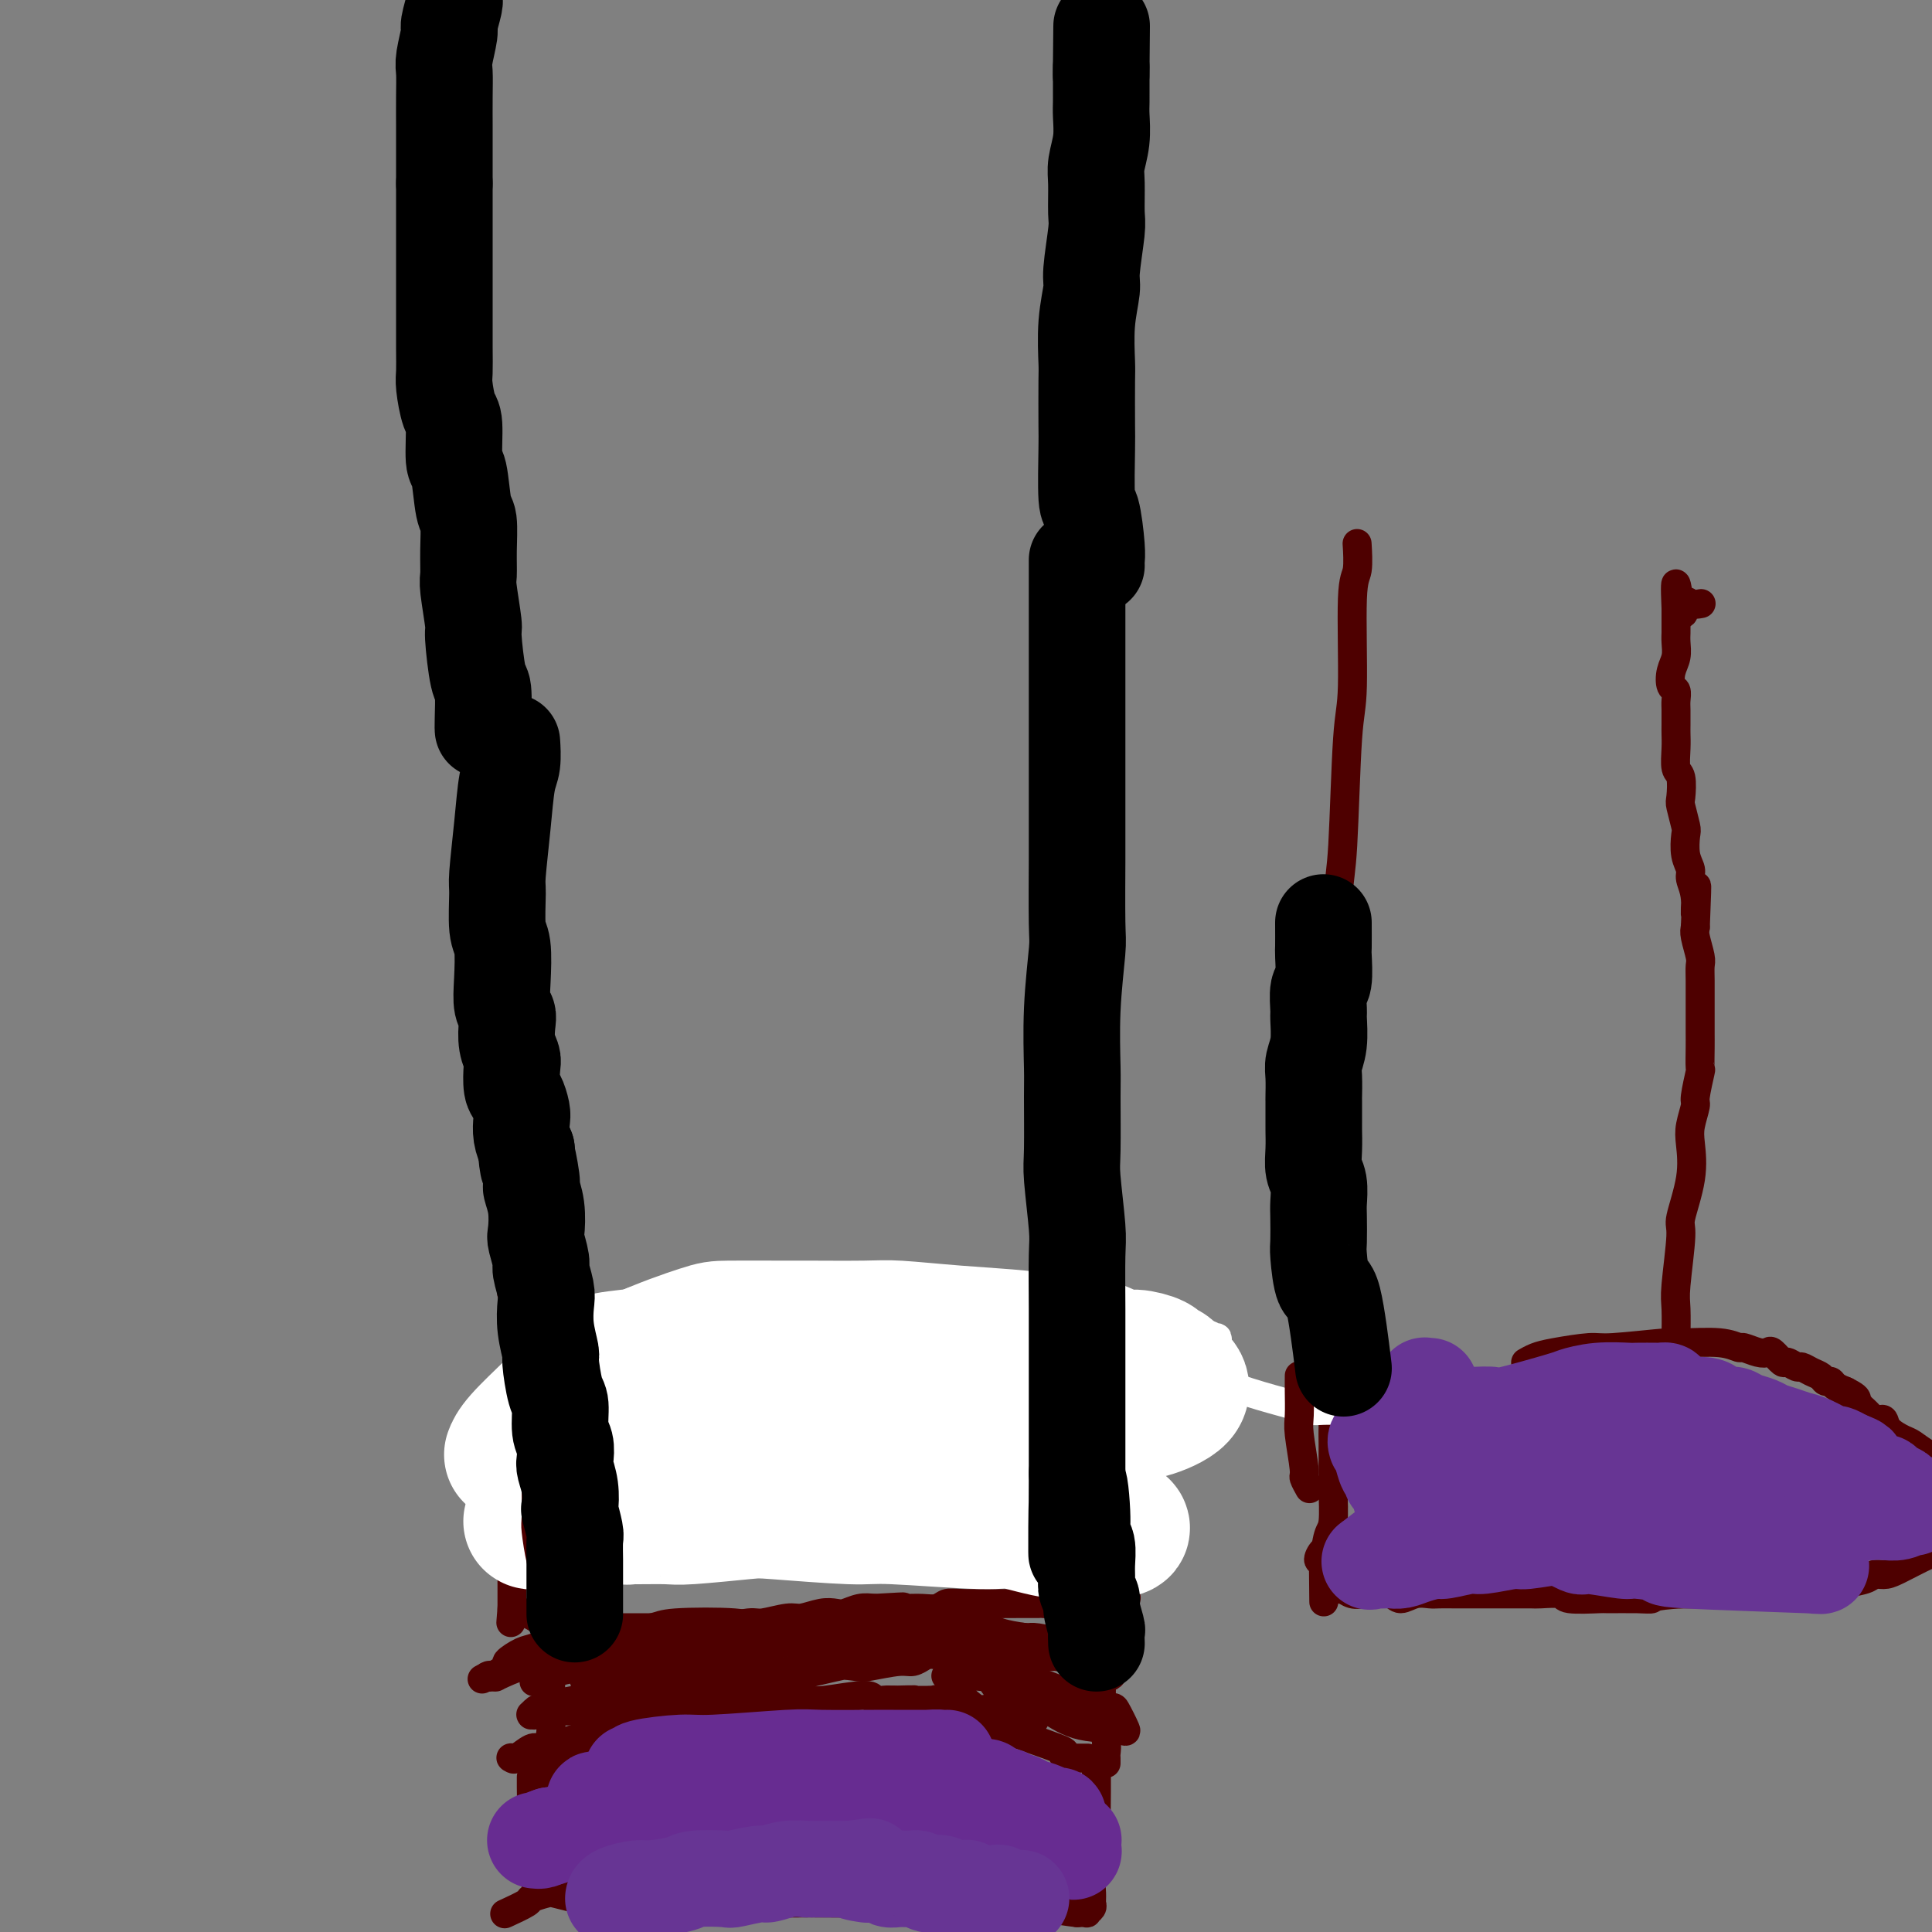 <svg viewBox='0 0 400 400' version='1.1' xmlns='http://www.w3.org/2000/svg' xmlns:xlink='http://www.w3.org/1999/xlink'><rect x="0" y="0" width="400" height="400" fill="#808080" stroke="none"/><g fill='none' stroke='#4E0000' stroke-width='6' stroke-linecap='round' stroke-linejoin='round'><path d='M102,144c0.000,-0.001 0.000,-0.001 0,0c-0.000,0.001 -0.000,0.004 0,0c0.000,-0.004 0.000,-0.014 0,0c-0.000,0.014 -0.001,0.052 0,0c0.001,-0.052 0.002,-0.193 0,0c-0.002,0.193 -0.008,0.720 0,1c0.008,0.280 0.030,0.312 0,2c-0.030,1.688 -0.113,5.032 0,7c0.113,1.968 0.423,2.559 0,5c-0.423,2.441 -1.577,6.732 -2,11c-0.423,4.268 -0.114,8.513 0,11c0.114,2.487 0.034,3.217 0,6c-0.034,2.783 -0.020,7.618 0,10c0.020,2.382 0.048,2.310 0,5c-0.048,2.690 -0.171,8.142 0,11c0.171,2.858 0.637,3.120 1,5c0.363,1.880 0.623,5.376 1,9c0.377,3.624 0.871,7.375 1,9c0.129,1.625 -0.105,1.125 0,3c0.105,1.875 0.550,6.125 1,8c0.450,1.875 0.904,1.375 1,3c0.096,1.625 -0.166,5.375 0,7c0.166,1.625 0.762,1.124 1,2c0.238,0.876 0.120,3.128 0,5c-0.120,1.872 -0.242,3.363 0,4c0.242,0.637 0.848,0.418 1,1c0.152,0.582 -0.151,1.964 0,3c0.151,1.036 0.758,1.724 1,2c0.242,0.276 0.121,0.138 0,0'/><path d='M225,110c-0.000,-0.001 -0.000,-0.002 0,0c0.000,0.002 0.001,0.007 0,0c-0.001,-0.007 -0.003,-0.024 0,0c0.003,0.024 0.011,0.091 0,0c-0.011,-0.091 -0.042,-0.338 0,0c0.042,0.338 0.156,1.261 0,4c-0.156,2.739 -0.581,7.293 -1,10c-0.419,2.707 -0.830,3.566 -1,8c-0.170,4.434 -0.099,12.442 0,17c0.099,4.558 0.227,5.667 0,9c-0.227,3.333 -0.808,8.891 -1,15c-0.192,6.109 0.005,12.769 0,16c-0.005,3.231 -0.213,3.034 0,6c0.213,2.966 0.845,9.096 1,12c0.155,2.904 -0.169,2.581 0,5c0.169,2.419 0.830,7.579 1,10c0.170,2.421 -0.150,2.104 0,4c0.150,1.896 0.771,6.004 1,9c0.229,2.996 0.065,4.880 0,6c-0.065,1.120 -0.032,1.476 0,3c0.032,1.524 0.061,4.217 0,5c-0.061,0.783 -0.212,-0.343 0,1c0.212,1.343 0.789,5.156 1,7c0.211,1.844 0.058,1.721 0,3c-0.058,1.279 -0.019,3.961 0,5c0.019,1.039 0.018,0.435 0,1c-0.018,0.565 -0.055,2.301 0,4c0.055,1.699 0.200,3.363 0,5c-0.200,1.637 -0.746,3.249 -1,4c-0.254,0.751 -0.215,0.643 0,1c0.215,0.357 0.608,1.178 1,2'/><path d='M226,282c0.622,13.756 0.178,4.644 0,1c-0.178,-3.644 -0.089,-1.822 0,0'/><path d='M109,258c-0.000,0.000 -0.000,0.001 0,0c0.000,-0.001 0.000,-0.002 0,0c-0.000,0.002 -0.000,0.008 0,0c0.000,-0.008 0.000,-0.029 0,0c-0.000,0.029 -0.000,0.107 0,0c0.000,-0.107 0.000,-0.400 0,0c-0.000,0.400 -0.000,1.494 0,2c0.000,0.506 0.000,0.423 0,2c-0.000,1.577 -0.001,4.813 0,9c0.001,4.187 0.004,9.325 0,12c-0.004,2.675 -0.015,2.889 0,5c0.015,2.111 0.057,6.121 0,8c-0.057,1.879 -0.211,1.628 0,3c0.211,1.372 0.789,4.368 1,6c0.211,1.632 0.057,1.901 0,2c-0.057,0.099 -0.015,0.027 0,0c0.015,-0.027 0.005,-0.011 0,0c-0.005,0.011 -0.004,0.017 0,0c0.004,-0.017 0.011,-0.055 0,0c-0.011,0.055 -0.042,0.204 0,0c0.042,-0.204 0.155,-0.761 0,-1c-0.155,-0.239 -0.579,-0.159 -1,0c-0.421,0.159 -0.841,0.399 -1,0c-0.159,-0.399 -0.058,-1.436 0,-2c0.058,-0.564 0.072,-0.653 0,-1c-0.072,-0.347 -0.230,-0.951 0,-2c0.230,-1.049 0.849,-2.544 1,-3c0.151,-0.456 -0.166,0.125 0,0c0.166,-0.125 0.814,-0.957 1,-2c0.186,-1.043 -0.090,-2.298 0,-3c0.090,-0.702 0.545,-0.851 1,-1'/><path d='M111,292c0.308,-2.131 0.579,-0.957 1,-1c0.421,-0.043 0.993,-1.302 1,-2c0.007,-0.698 -0.551,-0.836 0,-1c0.551,-0.164 2.211,-0.355 3,-1c0.789,-0.645 0.708,-1.745 1,-2c0.292,-0.255 0.956,0.335 2,0c1.044,-0.335 2.469,-1.596 3,-2c0.531,-0.404 0.169,0.050 1,0c0.831,-0.050 2.856,-0.604 4,-1c1.144,-0.396 1.407,-0.636 2,-1c0.593,-0.364 1.514,-0.853 2,-1c0.486,-0.147 0.535,0.047 1,0c0.465,-0.047 1.344,-0.336 2,-1c0.656,-0.664 1.088,-1.702 2,-2c0.912,-0.298 2.304,0.145 4,0c1.696,-0.145 3.695,-0.879 5,-1c1.305,-0.121 1.914,0.370 3,0c1.086,-0.370 2.648,-1.601 4,-2c1.352,-0.399 2.494,0.033 3,0c0.506,-0.033 0.374,-0.531 1,-1c0.626,-0.469 2.008,-0.909 3,-1c0.992,-0.091 1.594,0.168 3,0c1.406,-0.168 3.618,-0.762 5,-1c1.382,-0.238 1.935,-0.120 3,0c1.065,0.120 2.641,0.242 4,0c1.359,-0.242 2.500,-0.850 3,-1c0.500,-0.150 0.361,0.156 1,0c0.639,-0.156 2.058,-0.774 3,-1c0.942,-0.226 1.407,-0.061 3,0c1.593,0.061 4.312,0.017 6,0c1.688,-0.017 2.344,-0.009 3,0'/><path d='M193,269c9.825,-1.237 5.887,-0.329 5,0c-0.887,0.329 1.277,0.078 2,0c0.723,-0.078 0.005,0.017 1,0c0.995,-0.017 3.701,-0.144 5,0c1.299,0.144 1.189,0.561 2,1c0.811,0.439 2.543,0.900 4,1c1.457,0.100 2.640,-0.163 4,0c1.360,0.163 2.897,0.750 4,1c1.103,0.250 1.772,0.162 2,0c0.228,-0.162 0.016,-0.398 1,0c0.984,0.398 3.164,1.430 4,2c0.836,0.570 0.326,0.677 1,1c0.674,0.323 2.530,0.860 3,1c0.470,0.140 -0.445,-0.117 0,0c0.445,0.117 2.252,0.609 3,1c0.748,0.391 0.437,0.683 1,1c0.563,0.317 1.999,0.660 3,1c1.001,0.340 1.567,0.677 2,1c0.433,0.323 0.733,0.633 1,1c0.267,0.367 0.502,0.791 1,1c0.498,0.209 1.258,0.203 2,1c0.742,0.797 1.467,2.396 2,3c0.533,0.604 0.875,0.214 1,0c0.125,-0.214 0.034,-0.253 0,0c-0.034,0.253 -0.009,0.799 0,1c0.009,0.201 0.003,0.057 0,0c-0.003,-0.057 -0.001,-0.029 0,0'/><path d='M247,287c4.000,2.500 2.000,1.250 0,0'/><path d='M224,280c0.423,-0.078 0.846,-0.155 1,0c0.154,0.155 0.037,0.543 0,2c-0.037,1.457 0.004,3.984 0,5c-0.004,1.016 -0.053,0.520 0,1c0.053,0.480 0.206,1.937 0,3c-0.206,1.063 -0.773,1.732 -1,2c-0.227,0.268 -0.113,0.134 0,0'/><path d='M109,296c-0.000,0.000 -0.000,0.000 0,0c0.000,-0.000 0.000,-0.000 0,0c-0.000,0.000 -0.000,0.000 0,0c0.000,-0.000 0.000,-0.000 0,0c-0.000,0.000 -0.000,0.001 0,0c0.000,-0.001 0.000,-0.003 0,0c-0.000,0.003 -0.000,0.012 0,0c0.000,-0.012 0.001,-0.044 0,0c-0.001,0.044 -0.004,0.165 0,0c0.004,-0.165 0.016,-0.617 0,0c-0.016,0.617 -0.061,2.302 0,3c0.061,0.698 0.228,0.409 0,2c-0.228,1.591 -0.849,5.063 -1,7c-0.151,1.937 0.170,2.340 0,4c-0.170,1.660 -0.830,4.576 -1,6c-0.170,1.424 0.151,1.355 0,2c-0.151,0.645 -0.772,2.004 -1,3c-0.228,0.996 -0.061,1.627 0,2c0.061,0.373 0.016,0.486 0,1c-0.016,0.514 -0.004,1.429 0,2c0.004,0.571 0.001,0.798 0,1c-0.001,0.202 -0.000,0.380 0,1c0.000,0.620 0.000,1.683 0,2c-0.000,0.317 -0.000,-0.111 0,0c0.000,0.111 0.000,0.762 0,1c-0.000,0.238 -0.000,0.064 0,0c0.000,-0.064 0.000,-0.017 0,0c-0.000,0.017 -0.000,0.005 0,0c0.000,-0.005 0.000,-0.001 0,0c-0.000,0.001 -0.000,0.001 0,0'/><path d='M106,333c-0.464,5.740 -0.124,1.591 0,0c0.124,-1.591 0.033,-0.622 0,0c-0.033,0.622 -0.009,0.899 0,1c0.009,0.101 0.002,0.027 0,0c-0.002,-0.027 0.002,-0.007 0,0c-0.002,0.007 -0.012,0.002 0,0c0.012,-0.002 0.044,-0.001 0,0c-0.044,0.001 -0.163,0.003 0,0c0.163,-0.003 0.608,-0.012 1,0c0.392,0.012 0.732,0.046 1,0c0.268,-0.046 0.465,-0.170 1,0c0.535,0.170 1.410,0.634 2,1c0.590,0.366 0.897,0.634 2,1c1.103,0.366 3.002,0.830 5,1c1.998,0.170 4.093,0.046 5,0c0.907,-0.046 0.624,-0.013 2,0c1.376,0.013 4.409,0.004 6,0c1.591,-0.004 1.739,-0.005 3,0c1.261,0.005 3.633,0.017 6,0c2.367,-0.017 4.728,-0.061 6,0c1.272,0.061 1.455,0.228 3,0c1.545,-0.228 4.451,-0.849 6,-1c1.549,-0.151 1.742,0.170 3,0c1.258,-0.170 3.582,-0.829 5,-1c1.418,-0.171 1.930,0.147 3,0c1.070,-0.147 2.698,-0.758 4,-1c1.302,-0.242 2.277,-0.117 3,0c0.723,0.117 1.195,0.224 2,0c0.805,-0.224 1.944,-0.778 3,-1c1.056,-0.222 2.028,-0.111 3,0'/><path d='M181,333c10.327,-0.618 4.643,-0.165 3,0c-1.643,0.165 0.753,0.040 2,0c1.247,-0.040 1.344,0.003 2,0c0.656,-0.003 1.870,-0.053 3,0c1.130,0.053 2.177,0.211 3,0c0.823,-0.211 1.423,-0.789 2,-1c0.577,-0.211 1.133,-0.056 4,0c2.867,0.056 8.047,0.011 11,0c2.953,-0.011 3.679,0.011 4,0c0.321,-0.011 0.237,-0.056 1,0c0.763,0.056 2.372,0.211 3,0c0.628,-0.211 0.274,-0.789 1,-1c0.726,-0.211 2.533,-0.057 3,0c0.467,0.057 -0.407,0.015 0,0c0.407,-0.015 2.094,-0.004 3,0c0.906,0.004 1.031,0.001 1,0c-0.031,-0.001 -0.218,-0.000 0,0c0.218,0.000 0.842,0.000 1,0c0.158,-0.000 -0.150,-0.000 0,0c0.150,0.000 0.757,0.000 1,0c0.243,-0.000 0.121,-0.000 0,0'/><path d='M229,331c7.652,-0.343 2.782,-0.200 1,0c-1.782,0.200 -0.478,0.457 0,0c0.478,-0.457 0.128,-1.628 0,-2c-0.128,-0.372 -0.034,0.056 0,0c0.034,-0.056 0.009,-0.595 0,-1c-0.009,-0.405 -0.002,-0.677 0,-1c0.002,-0.323 0.001,-0.696 0,-1c-0.001,-0.304 -0.000,-0.537 0,-1c0.000,-0.463 0.000,-1.154 0,-2c-0.000,-0.846 -0.000,-1.846 0,-3c0.000,-1.154 0.000,-2.460 0,-3c-0.000,-0.540 -0.000,-0.313 0,-1c0.000,-0.687 0.000,-2.287 0,-3c-0.000,-0.713 -0.000,-0.538 0,-1c0.000,-0.462 0.000,-1.561 0,-2c-0.000,-0.439 -0.000,-0.219 0,-1c0.000,-0.781 0.000,-2.565 0,-4c-0.000,-1.435 -0.000,-2.521 0,-3c0.000,-0.479 0.001,-0.350 0,-1c-0.001,-0.650 -0.004,-2.078 0,-3c0.004,-0.922 0.015,-1.337 0,-2c-0.015,-0.663 -0.057,-1.574 0,-2c0.057,-0.426 0.211,-0.368 0,-1c-0.211,-0.632 -0.789,-1.953 -1,-3c-0.211,-1.047 -0.057,-1.820 0,-2c0.057,-0.180 0.016,0.234 0,0c-0.016,-0.234 -0.008,-1.117 0,-2'/><path d='M229,286c0.000,-7.190 -0.000,-2.667 0,-1c0.000,1.667 0.000,0.476 0,0c-0.000,-0.476 0.000,-0.238 0,0'/><path d='M106,316c0.000,-0.000 0.000,-0.000 0,0c-0.000,0.000 -0.000,0.000 0,0c0.000,-0.000 0.000,-0.000 0,0c-0.000,0.000 -0.000,0.000 0,0c0.000,-0.000 0.000,-0.000 0,0c-0.000,0.000 -0.000,0.000 0,0c0.000,-0.000 0.001,-0.000 0,0c-0.001,0.000 -0.002,0.001 0,0c0.002,-0.001 0.007,-0.003 0,0c-0.007,0.003 -0.027,0.013 0,0c0.027,-0.013 0.101,-0.048 0,0c-0.101,0.048 -0.378,0.177 0,0c0.378,-0.177 1.411,-0.662 2,-1c0.589,-0.338 0.733,-0.529 2,-1c1.267,-0.471 3.656,-1.221 6,-2c2.344,-0.779 4.642,-1.586 6,-2c1.358,-0.414 1.777,-0.436 3,-1c1.223,-0.564 3.252,-1.672 5,-2c1.748,-0.328 3.215,0.122 4,0c0.785,-0.122 0.886,-0.817 2,-1c1.114,-0.183 3.240,0.147 5,0c1.760,-0.147 3.153,-0.771 4,-1c0.847,-0.229 1.149,-0.061 2,0c0.851,0.061 2.253,0.016 3,0c0.747,-0.016 0.841,-0.004 1,0c0.159,0.004 0.382,0.001 1,0c0.618,-0.001 1.629,-0.000 2,0c0.371,0.000 0.100,0.000 1,0c0.900,-0.000 2.971,-0.000 4,0c1.029,0.000 1.014,0.000 1,0'/><path d='M160,305c4.791,-0.308 1.770,-0.079 2,0c0.230,0.079 3.712,0.007 5,0c1.288,-0.007 0.383,0.051 1,0c0.617,-0.051 2.755,-0.211 4,0c1.245,0.211 1.597,0.792 2,1c0.403,0.208 0.858,0.042 2,0c1.142,-0.042 2.972,0.040 4,0c1.028,-0.040 1.254,-0.203 2,0c0.746,0.203 2.013,0.771 3,1c0.987,0.229 1.693,0.118 3,0c1.307,-0.118 3.213,-0.242 4,0c0.787,0.242 0.453,0.850 1,1c0.547,0.150 1.975,-0.158 3,0c1.025,0.158 1.647,0.781 2,1c0.353,0.219 0.438,0.035 1,0c0.562,-0.035 1.603,0.081 2,0c0.397,-0.081 0.152,-0.357 2,0c1.848,0.357 5.789,1.349 8,2c2.211,0.651 2.690,0.963 3,1c0.310,0.037 0.450,-0.201 1,0c0.550,0.201 1.510,0.841 2,1c0.490,0.159 0.510,-0.164 1,0c0.490,0.164 1.449,0.814 2,1c0.551,0.186 0.693,-0.091 1,0c0.307,0.091 0.778,0.549 2,1c1.222,0.451 3.193,0.894 4,1c0.807,0.106 0.448,-0.125 1,0c0.552,0.125 2.015,0.607 3,1c0.985,0.393 1.493,0.696 2,1'/><path d='M233,318c6.687,1.581 2.905,0.035 2,0c-0.905,-0.035 1.067,1.441 2,2c0.933,0.559 0.828,0.202 1,0c0.172,-0.202 0.620,-0.250 1,0c0.380,0.250 0.690,0.799 1,1c0.310,0.201 0.619,0.054 1,0c0.381,-0.054 0.834,-0.014 1,0c0.166,0.014 0.044,0.004 0,0c-0.044,-0.004 -0.012,-0.001 0,0c0.012,0.001 0.003,0.000 0,0c-0.003,-0.000 -0.001,-0.000 0,0c0.001,0.000 0.000,0.000 0,0c-0.000,-0.000 -0.000,-0.000 0,0c0.000,0.000 0.000,0.000 0,0c-0.000,-0.000 -0.000,-0.000 0,0c0.000,0.000 0.000,0.000 0,0c-0.000,-0.000 -0.000,-0.000 0,0'/><path d='M281,113c0.009,0.139 0.017,0.278 0,0c-0.017,-0.278 -0.060,-0.972 0,0c0.060,0.972 0.223,3.611 0,5c-0.223,1.389 -0.834,1.528 -1,6c-0.166,4.472 0.111,13.278 0,18c-0.111,4.722 -0.611,5.359 -1,11c-0.389,5.641 -0.668,16.287 -1,22c-0.332,5.713 -0.716,6.494 -1,11c-0.284,4.506 -0.470,12.737 -1,17c-0.530,4.263 -1.406,4.557 -2,8c-0.594,3.443 -0.905,10.036 -1,16c-0.095,5.964 0.026,11.298 0,14c-0.026,2.702 -0.200,2.772 0,6c0.200,3.228 0.775,9.613 1,13c0.225,3.387 0.099,3.775 0,6c-0.099,2.225 -0.170,6.285 0,10c0.170,3.715 0.582,7.083 1,9c0.418,1.917 0.844,2.382 1,4c0.156,1.618 0.043,4.388 0,6c-0.043,1.612 -0.014,2.067 0,4c0.014,1.933 0.015,5.344 0,7c-0.015,1.656 -0.045,1.557 0,3c0.045,1.443 0.166,4.427 0,6c-0.166,1.573 -0.619,1.735 -1,3c-0.381,1.265 -0.691,3.632 -1,6'/><path d='M274,324c0.155,15.006 0.041,4.021 0,0c-0.041,-4.021 -0.011,-1.077 0,0c0.011,1.077 0.003,0.289 0,0c-0.003,-0.289 -0.001,-0.078 0,0c0.001,0.078 -0.000,0.022 0,0c0.000,-0.022 0.001,-0.010 0,0c-0.001,0.010 -0.005,0.019 0,0c0.005,-0.019 0.017,-0.064 0,0c-0.017,0.064 -0.064,0.238 0,0c0.064,-0.238 0.238,-0.887 0,-1c-0.238,-0.113 -0.887,0.309 -1,0c-0.113,-0.309 0.310,-1.351 1,-2c0.690,-0.649 1.647,-0.906 2,-1c0.353,-0.094 0.101,-0.027 0,0c-0.101,0.027 -0.050,0.013 0,0'/><path d='M316,282c0.003,-0.002 0.006,-0.004 0,0c-0.006,0.004 -0.021,0.012 0,0c0.021,-0.012 0.079,-0.046 0,0c-0.079,0.046 -0.293,0.171 0,0c0.293,-0.171 1.095,-0.638 2,-1c0.905,-0.362 1.915,-0.618 4,-1c2.085,-0.382 5.247,-0.888 7,-1c1.753,-0.112 2.099,0.170 5,0c2.901,-0.170 8.358,-0.793 11,-1c2.642,-0.207 2.469,0.001 4,0c1.531,-0.001 4.767,-0.210 7,0c2.233,0.210 3.462,0.839 4,1c0.538,0.161 0.386,-0.145 1,0c0.614,0.145 1.995,0.742 3,1c1.005,0.258 1.635,0.178 2,0c0.365,-0.178 0.464,-0.455 1,0c0.536,0.455 1.508,1.642 2,2c0.492,0.358 0.503,-0.111 1,0c0.497,0.111 1.481,0.804 2,1c0.519,0.196 0.573,-0.106 1,0c0.427,0.106 1.226,0.620 2,1c0.774,0.380 1.521,0.627 2,1c0.479,0.373 0.689,0.871 1,1c0.311,0.129 0.723,-0.110 1,0c0.277,0.110 0.421,0.568 1,1c0.579,0.432 1.594,0.838 2,1c0.406,0.162 0.203,0.081 0,0'/><path d='M382,288c4.201,2.013 1.703,2.045 1,2c-0.703,-0.045 0.390,-0.166 1,0c0.610,0.166 0.737,0.619 1,1c0.263,0.381 0.662,0.691 1,1c0.338,0.309 0.616,0.617 1,1c0.384,0.383 0.875,0.840 1,1c0.125,0.160 -0.114,0.022 0,0c0.114,-0.022 0.582,0.073 1,0c0.418,-0.073 0.787,-0.313 1,0c0.213,0.313 0.269,1.181 1,2c0.731,0.819 2.136,1.590 3,2c0.864,0.410 1.188,0.458 2,1c0.812,0.542 2.111,1.578 3,2c0.889,0.422 1.366,0.231 2,1c0.634,0.769 1.423,2.497 2,3c0.577,0.503 0.942,-0.219 1,0c0.058,0.219 -0.191,1.379 0,2c0.191,0.621 0.821,0.703 1,1c0.179,0.297 -0.093,0.810 0,1c0.093,0.190 0.550,0.057 1,0c0.450,-0.057 0.891,-0.040 1,0c0.109,0.040 -0.114,0.101 0,0c0.114,-0.101 0.565,-0.364 1,0c0.435,0.364 0.852,1.354 1,2c0.148,0.646 0.026,0.947 0,1c-0.026,0.053 0.046,-0.140 0,0c-0.046,0.140 -0.208,0.615 0,1c0.208,0.385 0.788,0.681 1,1c0.212,0.319 0.057,0.663 0,1c-0.057,0.337 -0.016,0.668 0,1c0.016,0.332 0.008,0.666 0,1'/><path d='M410,317c0.308,1.464 0.080,1.125 0,1c-0.080,-0.125 -0.010,-0.034 0,0c0.010,0.034 -0.039,0.013 0,0c0.039,-0.013 0.166,-0.018 0,0c-0.166,0.018 -0.625,0.060 -1,0c-0.375,-0.060 -0.667,-0.223 -1,0c-0.333,0.223 -0.708,0.831 -1,1c-0.292,0.169 -0.501,-0.102 -1,0c-0.499,0.102 -1.288,0.578 -2,1c-0.712,0.422 -1.346,0.792 -2,1c-0.654,0.208 -1.328,0.255 -3,1c-1.672,0.745 -4.343,2.188 -6,3c-1.657,0.812 -2.301,0.992 -3,1c-0.699,0.008 -1.452,-0.156 -2,0c-0.548,0.156 -0.890,0.630 -2,1c-1.110,0.370 -2.989,0.634 -4,1c-1.011,0.366 -1.153,0.834 -3,1c-1.847,0.166 -5.399,0.030 -8,0c-2.601,-0.030 -4.251,0.044 -5,0c-0.749,-0.044 -0.596,-0.208 -1,0c-0.404,0.208 -1.365,0.788 -2,1c-0.635,0.212 -0.943,0.057 -2,0c-1.057,-0.057 -2.861,-0.015 -4,0c-1.139,0.015 -1.611,0.004 -3,0c-1.389,-0.004 -3.694,-0.002 -6,0'/><path d='M348,330c-6.068,0.382 -5.739,0.835 -6,1c-0.261,0.165 -1.114,0.040 -3,0c-1.886,-0.040 -4.806,0.003 -6,0c-1.194,-0.003 -0.661,-0.053 -2,0c-1.339,0.053 -4.551,0.210 -6,0c-1.449,-0.210 -1.134,-0.788 -2,-1c-0.866,-0.212 -2.913,-0.057 -4,0c-1.087,0.057 -1.215,0.015 -2,0c-0.785,-0.015 -2.225,-0.004 -3,0c-0.775,0.004 -0.883,0.001 -2,0c-1.117,-0.001 -3.243,0.000 -5,0c-1.757,-0.000 -3.145,-0.001 -4,0c-0.855,0.001 -1.178,0.005 -2,0c-0.822,-0.005 -2.144,-0.019 -3,0c-0.856,0.019 -1.245,0.072 -2,0c-0.755,-0.072 -1.874,-0.268 -3,0c-1.126,0.268 -2.257,1.000 -3,1c-0.743,-0.000 -1.098,-0.732 -2,-1c-0.902,-0.268 -2.353,-0.071 -3,0c-0.647,0.071 -0.492,0.015 -1,0c-0.508,-0.015 -1.681,0.011 -2,0c-0.319,-0.011 0.215,-0.058 0,0c-0.215,0.058 -1.179,0.222 -2,0c-0.821,-0.222 -1.498,-0.830 -2,-1c-0.502,-0.170 -0.828,0.098 -1,0c-0.172,-0.098 -0.190,-0.562 0,-1c0.190,-0.438 0.590,-0.849 1,-1c0.410,-0.151 0.832,-0.043 1,0c0.168,0.043 0.084,0.022 0,0'/><path d='M347,281c0.000,-0.000 0.000,-0.000 0,0c-0.000,0.000 -0.000,0.001 0,0c0.000,-0.001 0.000,-0.002 0,0c-0.000,0.002 -0.000,0.009 0,0c0.000,-0.009 0.000,-0.033 0,0c-0.000,0.033 -0.001,0.122 0,0c0.001,-0.122 0.005,-0.457 0,-1c-0.005,-0.543 -0.017,-1.295 0,-3c0.017,-1.705 0.065,-4.361 0,-6c-0.065,-1.639 -0.241,-2.259 0,-5c0.241,-2.741 0.901,-7.604 1,-10c0.099,-2.396 -0.362,-2.327 0,-4c0.362,-1.673 1.546,-5.088 2,-8c0.454,-2.912 0.178,-5.321 0,-7c-0.178,-1.679 -0.258,-2.629 0,-4c0.258,-1.371 0.854,-3.164 1,-4c0.146,-0.836 -0.157,-0.713 0,-2c0.157,-1.287 0.774,-3.982 1,-5c0.226,-1.018 0.061,-0.360 0,-1c-0.061,-0.640 -0.016,-2.578 0,-4c0.016,-1.422 0.004,-2.327 0,-3c-0.004,-0.673 -0.001,-1.115 0,-2c0.001,-0.885 0.001,-2.213 0,-3c-0.001,-0.787 -0.004,-1.033 0,-2c0.004,-0.967 0.015,-2.654 0,-4c-0.015,-1.346 -0.056,-2.350 0,-3c0.056,-0.650 0.207,-0.944 0,-2c-0.207,-1.056 -0.774,-2.873 -1,-4c-0.226,-1.127 -0.113,-1.563 0,-2'/><path d='M351,192c0.601,-14.612 0.105,-6.641 0,-4c-0.105,2.641 0.182,-0.049 0,-2c-0.182,-1.951 -0.832,-3.164 -1,-4c-0.168,-0.836 0.148,-1.296 0,-2c-0.148,-0.704 -0.758,-1.653 -1,-3c-0.242,-1.347 -0.116,-3.093 0,-4c0.116,-0.907 0.224,-0.976 0,-2c-0.224,-1.024 -0.778,-3.005 -1,-4c-0.222,-0.995 -0.112,-1.005 0,-2c0.112,-0.995 0.226,-2.975 0,-4c-0.226,-1.025 -0.793,-1.093 -1,-2c-0.207,-0.907 -0.056,-2.651 0,-4c0.056,-1.349 0.016,-2.302 0,-3c-0.016,-0.698 -0.008,-1.141 0,-2c0.008,-0.859 0.015,-2.134 0,-3c-0.015,-0.866 -0.053,-1.323 0,-2c0.053,-0.677 0.196,-1.574 0,-2c-0.196,-0.426 -0.732,-0.380 -1,-1c-0.268,-0.620 -0.268,-1.906 0,-3c0.268,-1.094 0.804,-1.994 1,-3c0.196,-1.006 0.053,-2.116 0,-3c-0.053,-0.884 -0.014,-1.541 0,-2c0.014,-0.459 0.004,-0.719 0,-1c-0.004,-0.281 -0.001,-0.583 0,-1c0.001,-0.417 0.000,-0.949 0,-1c-0.000,-0.051 -0.000,0.379 0,0c0.000,-0.379 0.000,-1.565 0,-2c-0.000,-0.435 -0.000,-0.117 0,0c0.000,0.117 0.000,0.033 0,0c-0.000,-0.033 -0.000,-0.017 0,0'/><path d='M347,126c-0.445,-10.150 0.441,-2.524 1,0c0.559,2.524 0.789,-0.056 1,-1c0.211,-0.944 0.403,-0.254 1,0c0.597,0.254 1.599,0.073 2,0c0.401,-0.073 0.200,-0.036 0,0'/></g>
<g fill='none' stroke='#FFFFFF' stroke-width='6' stroke-linecap='round' stroke-linejoin='round'><path d='M107,295c0.131,-0.143 0.261,-0.286 0,0c-0.261,0.286 -0.915,1.002 1,0c1.915,-1.002 6.399,-3.722 9,-5c2.601,-1.278 3.321,-1.116 8,-3c4.679,-1.884 13.318,-5.815 21,-8c7.682,-2.185 14.406,-2.623 18,-3c3.594,-0.377 4.059,-0.691 6,-1c1.941,-0.309 5.358,-0.611 6,0c0.642,0.611 -1.491,2.136 -3,3c-1.509,0.864 -2.393,1.068 -2,1c0.393,-0.068 2.064,-0.408 -4,0c-6.064,0.408 -19.862,1.563 -26,2c-6.138,0.437 -4.617,0.157 -8,0c-3.383,-0.157 -11.670,-0.192 -16,0c-4.330,0.192 -4.702,0.612 -4,0c0.702,-0.612 2.476,-2.256 4,-3c1.524,-0.744 2.796,-0.588 7,-1c4.204,-0.412 11.340,-1.391 21,-2c9.660,-0.609 21.843,-0.849 28,-1c6.157,-0.151 6.288,-0.212 11,0c4.712,0.212 14.005,0.696 19,1c4.995,0.304 5.691,0.428 8,1c2.309,0.572 6.231,1.592 8,2c1.769,0.408 1.384,0.204 1,0'/><path d='M220,278c7.365,0.668 2.277,0.337 -3,0c-5.277,-0.337 -10.745,-0.679 -16,-1c-5.255,-0.321 -10.299,-0.622 -13,-1c-2.701,-0.378 -3.060,-0.835 -14,-1c-10.940,-0.165 -32.461,-0.038 -42,0c-9.539,0.038 -7.097,-0.013 -7,0c0.097,0.013 -2.152,0.089 -2,0c0.152,-0.089 2.703,-0.344 1,-1c-1.703,-0.656 -7.661,-1.713 5,-3c12.661,-1.287 43.943,-2.802 58,-3c14.057,-0.198 10.891,0.922 16,2c5.109,1.078 18.494,2.113 25,3c6.506,0.887 6.134,1.627 9,2c2.866,0.373 8.970,0.381 12,1c3.030,0.619 2.985,1.851 3,2c0.015,0.149 0.090,-0.783 0,-1c-0.090,-0.217 -0.346,0.282 -3,0c-2.654,-0.282 -7.707,-1.344 -18,-3c-10.293,-1.656 -25.827,-3.905 -34,-5c-8.173,-1.095 -8.986,-1.037 -15,-1c-6.014,0.037 -17.229,0.052 -23,0c-5.771,-0.052 -6.097,-0.172 -10,0c-3.903,0.172 -11.383,0.634 -15,1c-3.617,0.366 -3.372,0.634 -4,1c-0.628,0.366 -2.131,0.829 -3,1c-0.869,0.171 -1.106,0.049 -1,0c0.106,-0.049 0.553,-0.024 1,0'/><path d='M127,271c-8.097,0.233 -0.839,-0.685 2,-1c2.839,-0.315 1.261,-0.025 3,0c1.739,0.025 6.796,-0.213 15,0c8.204,0.213 19.553,0.876 26,1c6.447,0.124 7.990,-0.291 16,1c8.010,1.291 22.485,4.289 30,6c7.515,1.711 8.069,2.136 12,3c3.931,0.864 11.241,2.169 15,3c3.759,0.831 3.969,1.189 6,2c2.031,0.811 5.882,2.074 9,3c3.118,0.926 5.501,1.516 7,2c1.499,0.484 2.113,0.862 3,1c0.887,0.138 2.046,0.037 3,0c0.954,-0.037 1.701,-0.011 2,0c0.299,0.011 0.149,0.005 0,0'/></g>
<g fill='none' stroke='#FFFFFF' stroke-width='28' stroke-linecap='round' stroke-linejoin='round'><path d='M106,301c0.017,-0.048 0.034,-0.095 0,0c-0.034,0.095 -0.120,0.333 0,0c0.120,-0.333 0.444,-1.238 2,-3c1.556,-1.762 4.342,-4.381 6,-6c1.658,-1.619 2.188,-2.238 5,-4c2.812,-1.762 7.906,-4.668 13,-7c5.094,-2.332 10.186,-4.089 13,-5c2.814,-0.911 3.349,-0.977 6,-1c2.651,-0.023 7.419,-0.003 10,0c2.581,0.003 2.975,-0.010 6,0c3.025,0.010 8.682,0.044 12,0c3.318,-0.044 4.296,-0.165 7,0c2.704,0.165 7.134,0.617 12,1c4.866,0.383 10.168,0.699 13,1c2.832,0.301 3.193,0.588 5,1c1.807,0.412 5.059,0.951 7,1c1.941,0.049 2.571,-0.390 4,0c1.429,0.390 3.658,1.609 5,2c1.342,0.391 1.799,-0.045 3,0c1.201,0.045 3.147,0.570 4,1c0.853,0.430 0.612,0.765 1,1c0.388,0.235 1.404,0.372 2,1c0.596,0.628 0.770,1.748 1,2c0.230,0.252 0.515,-0.366 1,0c0.485,0.366 1.169,1.714 0,3c-1.169,1.286 -4.191,2.510 -6,3c-1.809,0.490 -2.404,0.245 -3,0'/><path d='M235,292c-1.874,1.154 -2.060,1.038 -4,1c-1.940,-0.038 -5.636,-0.000 -8,0c-2.364,0.000 -3.396,-0.038 -7,0c-3.604,0.038 -9.779,0.153 -17,1c-7.221,0.847 -15.487,2.425 -20,3c-4.513,0.575 -5.271,0.146 -10,1c-4.729,0.854 -13.428,2.992 -18,4c-4.572,1.008 -5.019,0.887 -8,2c-2.981,1.113 -8.498,3.461 -13,5c-4.502,1.539 -7.991,2.269 -10,3c-2.009,0.731 -2.539,1.464 -4,2c-1.461,0.536 -3.853,0.877 -5,1c-1.147,0.123 -1.049,0.029 -1,0c0.049,-0.029 0.050,0.008 0,0c-0.050,-0.008 -0.150,-0.062 0,0c0.150,0.062 0.550,0.239 1,0c0.450,-0.239 0.950,-0.895 1,-1c0.050,-0.105 -0.349,0.340 1,0c1.349,-0.340 4.446,-1.464 6,-2c1.554,-0.536 1.564,-0.484 6,-1c4.436,-0.516 13.298,-1.601 18,-2c4.702,-0.399 5.245,-0.113 9,0c3.755,0.113 10.722,0.053 17,0c6.278,-0.053 11.867,-0.097 15,0c3.133,0.097 3.809,0.337 7,1c3.191,0.663 8.897,1.751 12,2c3.103,0.249 3.602,-0.339 6,0c2.398,0.339 6.694,1.606 9,2c2.306,0.394 2.621,-0.086 4,0c1.379,0.086 3.823,0.739 5,1c1.177,0.261 1.089,0.131 1,0'/><path d='M228,315c7.313,1.379 3.596,1.826 2,2c-1.596,0.174 -1.071,0.076 -1,0c0.071,-0.076 -0.313,-0.129 -2,0c-1.687,0.129 -4.677,0.442 -8,0c-3.323,-0.442 -6.977,-1.639 -9,-2c-2.023,-0.361 -2.414,0.112 -7,0c-4.586,-0.112 -13.368,-0.811 -18,-1c-4.632,-0.189 -5.114,0.131 -9,0c-3.886,-0.131 -11.177,-0.715 -15,-1c-3.823,-0.285 -4.176,-0.273 -7,0c-2.824,0.273 -8.117,0.806 -11,1c-2.883,0.194 -3.357,0.048 -5,0c-1.643,-0.048 -4.454,0.001 -6,0c-1.546,-0.001 -1.827,-0.052 -2,0c-0.173,0.052 -0.239,0.206 0,0c0.239,-0.206 0.783,-0.773 1,-1c0.217,-0.227 0.109,-0.113 0,0'/></g>
<g fill='none' stroke='#FFFFFF' stroke-width='6' stroke-linecap='round' stroke-linejoin='round'><path d='M108,281c0.030,-0.022 0.060,-0.044 0,0c-0.060,0.044 -0.208,0.154 0,0c0.208,-0.154 0.774,-0.571 1,1c0.226,1.571 0.112,5.132 0,7c-0.112,1.868 -0.222,2.045 0,4c0.222,1.955 0.775,5.690 1,8c0.225,2.310 0.120,3.196 0,5c-0.120,1.804 -0.257,4.526 0,6c0.257,1.474 0.906,1.702 1,3c0.094,1.298 -0.366,3.668 0,5c0.366,1.332 1.560,1.628 2,2c0.440,0.372 0.126,0.821 0,1c-0.126,0.179 -0.063,0.090 0,0'/></g>
<g fill='none' stroke='#4E0000' stroke-width='6' stroke-linecap='round' stroke-linejoin='round'><path d='M109,267c0.002,0.023 0.005,0.045 0,0c-0.005,-0.045 -0.016,-0.159 0,0c0.016,0.159 0.061,0.591 0,1c-0.061,0.409 -0.226,0.796 0,2c0.226,1.204 0.845,3.225 1,7c0.155,3.775 -0.154,9.306 0,12c0.154,2.694 0.773,2.552 1,5c0.227,2.448 0.064,7.485 0,10c-0.064,2.515 -0.027,2.508 0,4c0.027,1.492 0.046,4.481 0,6c-0.046,1.519 -0.156,1.567 0,3c0.156,1.433 0.577,4.253 1,6c0.423,1.747 0.849,2.423 1,3c0.151,0.577 0.026,1.055 0,2c-0.026,0.945 0.046,2.358 0,3c-0.046,0.642 -0.208,0.512 0,1c0.208,0.488 0.788,1.594 1,2c0.212,0.406 0.057,0.112 0,0c-0.057,-0.112 -0.015,-0.040 0,0c0.015,0.040 0.004,0.049 0,0c-0.004,-0.049 -0.002,-0.157 0,0c0.002,0.157 0.003,0.578 0,1c-0.003,0.422 -0.011,0.845 0,1c0.011,0.155 0.041,0.042 0,0c-0.041,-0.042 -0.155,-0.012 0,0c0.155,0.012 0.577,0.006 1,0'/><path d='M115,336c1.378,10.511 1.822,2.289 2,-1c0.178,-3.289 0.089,-1.644 0,0'/><path d='M226,264c-0.000,-0.000 -0.000,-0.000 0,0c0.000,0.000 0.000,0.000 0,0c-0.000,-0.000 -0.000,-0.000 0,0c0.000,0.000 0.000,0.000 0,0c-0.000,-0.000 -0.000,-0.000 0,0c0.000,0.000 0.000,0.001 0,0c-0.000,-0.001 -0.000,-0.005 0,0c0.000,0.005 0.000,0.018 0,0c-0.000,-0.018 -0.001,-0.068 0,0c0.001,0.068 0.004,0.252 0,1c-0.004,0.748 -0.015,2.059 0,5c0.015,2.941 0.056,7.512 0,10c-0.056,2.488 -0.207,2.892 0,6c0.207,3.108 0.773,8.921 1,12c0.227,3.079 0.113,3.425 0,5c-0.113,1.575 -0.227,4.380 0,6c0.227,1.620 0.796,2.056 1,3c0.204,0.944 0.044,2.394 0,4c-0.044,1.606 0.027,3.366 0,4c-0.027,0.634 -0.151,0.142 0,1c0.151,0.858 0.576,3.067 1,4c0.424,0.933 0.846,0.590 1,1c0.154,0.410 0.041,1.574 0,2c-0.041,0.426 -0.011,0.114 0,0c0.011,-0.114 0.003,-0.031 0,0c-0.003,0.031 -0.001,0.008 0,0c0.001,-0.008 0.000,-0.002 0,0c-0.000,0.002 -0.000,0.001 0,0c0.000,-0.001 0.000,-0.000 0,0'/><path d='M230,328c0.622,9.956 0.178,2.844 0,0c-0.178,-2.844 -0.089,-1.422 0,0'/><path d='M112,333c-0.000,-0.000 -0.000,-0.000 0,0c0.000,0.000 0.000,0.000 0,0c-0.000,-0.000 -0.001,-0.000 0,0c0.001,0.000 0.004,0.001 0,0c-0.004,-0.001 -0.016,-0.002 0,0c0.016,0.002 0.061,0.009 0,0c-0.061,-0.009 -0.226,-0.034 0,0c0.226,0.034 0.845,0.129 1,0c0.155,-0.129 -0.155,-0.480 0,0c0.155,0.480 0.774,1.790 1,4c0.226,2.210 0.060,5.319 0,7c-0.060,1.681 -0.015,1.933 0,3c0.015,1.067 0.001,2.948 0,4c-0.001,1.052 0.010,1.273 0,2c-0.010,0.727 -0.040,1.959 0,3c0.040,1.041 0.151,1.890 0,3c-0.151,1.110 -0.562,2.479 -1,4c-0.438,1.521 -0.902,3.192 -1,4c-0.098,0.808 0.170,0.752 0,1c-0.170,0.248 -0.778,0.798 -1,1c-0.222,0.202 -0.060,0.054 0,0c0.060,-0.054 0.016,-0.014 0,0c-0.016,0.014 -0.004,0.004 0,0c0.004,-0.004 0.001,-0.001 0,0c-0.001,0.001 -0.000,0.000 0,0c0.000,-0.000 0.000,-0.000 0,0c-0.000,0.000 -0.000,0.000 0,0c0.000,-0.000 0.000,-0.000 0,0c-0.000,0.000 -0.000,0.000 0,0'/><path d='M111,369c-0.227,1.612 0.706,0.640 1,0c0.294,-0.640 -0.052,-0.950 0,-1c0.052,-0.050 0.500,0.158 1,0c0.500,-0.158 1.051,-0.684 1,-1c-0.051,-0.316 -0.703,-0.424 0,-1c0.703,-0.576 2.763,-1.621 4,-2c1.237,-0.379 1.651,-0.092 3,-1c1.349,-0.908 3.633,-3.013 5,-4c1.367,-0.987 1.817,-0.857 3,-1c1.183,-0.143 3.100,-0.558 4,-1c0.900,-0.442 0.783,-0.911 2,-1c1.217,-0.089 3.768,0.200 5,0c1.232,-0.200 1.145,-0.891 2,-1c0.855,-0.109 2.652,0.364 4,0c1.348,-0.364 2.246,-1.565 3,-2c0.754,-0.435 1.365,-0.102 2,0c0.635,0.102 1.294,-0.025 2,0c0.706,0.025 1.457,0.203 2,0c0.543,-0.203 0.876,-0.787 2,-1c1.124,-0.213 3.037,-0.056 4,0c0.963,0.056 0.976,0.010 2,0c1.024,-0.010 3.057,0.015 4,0c0.943,-0.015 0.794,-0.071 1,0c0.206,0.071 0.765,0.268 3,0c2.235,-0.268 6.145,-1.000 8,-1c1.855,-0.000 1.653,0.731 2,1c0.347,0.269 1.242,0.077 2,0c0.758,-0.077 1.379,-0.038 2,0'/><path d='M185,352c6.236,-0.160 3.827,-0.059 4,0c0.173,0.059 2.929,0.076 4,0c1.071,-0.076 0.456,-0.245 1,0c0.544,0.245 2.247,0.906 3,1c0.753,0.094 0.556,-0.377 1,0c0.444,0.377 1.529,1.604 2,2c0.471,0.396 0.328,-0.038 1,0c0.672,0.038 2.159,0.550 3,1c0.841,0.450 1.038,0.839 4,2c2.962,1.161 8.690,3.096 11,4c2.310,0.904 1.201,0.778 1,1c-0.201,0.222 0.507,0.791 1,1c0.493,0.209 0.771,0.056 1,0c0.229,-0.056 0.408,-0.015 1,0c0.592,0.015 1.598,0.004 2,0c0.402,-0.004 0.201,-0.002 0,0'/><path d='M227,330c-0.000,-0.000 -0.000,-0.000 0,0c0.000,0.000 0.000,0.000 0,0c-0.000,-0.000 -0.000,-0.000 0,0c0.000,0.000 0.000,0.000 0,0c-0.000,-0.000 -0.001,-0.002 0,0c0.001,0.002 0.004,0.007 0,0c-0.004,-0.007 -0.015,-0.024 0,0c0.015,0.024 0.057,0.091 0,0c-0.057,-0.091 -0.211,-0.340 0,0c0.211,0.340 0.788,1.267 1,3c0.212,1.733 0.061,4.270 0,6c-0.061,1.730 -0.030,2.652 0,5c0.030,2.348 0.061,6.120 0,8c-0.061,1.880 -0.212,1.866 0,3c0.212,1.134 0.789,3.414 1,5c0.211,1.586 0.057,2.477 0,3c-0.057,0.523 -0.015,0.676 0,1c0.015,0.324 0.004,0.818 0,1c-0.004,0.182 -0.001,0.052 0,0c0.001,-0.052 0.001,-0.026 0,0'/><path d='M110,368c0.000,-0.000 0.000,-0.000 0,0c-0.000,0.000 -0.000,0.000 0,0c0.000,-0.000 0.000,-0.000 0,0c-0.000,0.000 -0.000,0.000 0,0c0.000,-0.000 0.000,-0.000 0,0c-0.000,0.000 -0.000,0.000 0,0c0.000,-0.000 0.000,-0.001 0,0c-0.000,0.001 -0.000,0.004 0,0c0.000,-0.004 0.000,-0.016 0,0c-0.000,0.016 -0.001,0.061 0,0c0.001,-0.061 0.004,-0.227 0,0c-0.004,0.227 -0.015,0.847 0,2c0.015,1.153 0.057,2.839 0,4c-0.057,1.161 -0.211,1.797 0,3c0.211,1.203 0.789,2.974 1,4c0.211,1.026 0.057,1.308 0,2c-0.057,0.692 -0.015,1.793 0,3c0.015,1.207 0.004,2.520 0,3c-0.004,0.480 -0.001,0.129 0,0c0.001,-0.129 0.000,-0.034 0,0c-0.000,0.034 -0.000,0.009 0,0c0.000,-0.009 0.000,-0.003 0,0c-0.000,0.003 -0.000,0.001 0,0c0.000,-0.001 0.000,-0.001 0,0c-0.000,0.001 -0.000,0.003 0,0c0.000,-0.003 0.000,-0.011 0,0c-0.000,0.011 -0.000,0.041 0,0c0.000,-0.041 0.000,-0.155 0,0c-0.000,0.155 -0.000,0.577 0,1'/><path d='M111,390c0.156,3.422 0.044,0.978 0,0c-0.044,-0.978 -0.022,-0.489 0,0'/><path d='M227,365c0.001,-0.290 0.001,-0.579 0,0c-0.001,0.579 -0.004,2.027 0,3c0.004,0.973 0.015,1.472 0,3c-0.015,1.528 -0.057,4.087 0,7c0.057,2.913 0.213,6.181 0,8c-0.213,1.819 -0.793,2.190 -1,3c-0.207,0.810 -0.040,2.059 0,3c0.040,0.941 -0.047,1.572 0,2c0.047,0.428 0.229,0.651 0,1c-0.229,0.349 -0.869,0.825 -1,1c-0.131,0.175 0.248,0.050 0,0c-0.248,-0.050 -1.124,-0.025 -2,0'/><path d='M223,396c-3.090,-0.298 -9.315,-1.544 -15,-2c-5.685,-0.456 -10.829,-0.122 -17,0c-6.171,0.122 -13.367,0.033 -18,0c-4.633,-0.033 -6.701,-0.009 -8,0c-1.299,0.009 -1.828,0.002 -4,0c-2.172,-0.002 -5.987,0.000 -7,0c-1.013,-0.000 0.775,-0.003 -4,0c-4.775,0.003 -16.113,0.011 -21,0c-4.887,-0.011 -3.324,-0.042 -3,0c0.324,0.042 -0.590,0.158 -2,0c-1.410,-0.158 -3.316,-0.591 -5,-1c-1.684,-0.409 -3.145,-0.796 -4,-1c-0.855,-0.204 -1.102,-0.226 -2,0c-0.898,0.226 -2.447,0.700 -3,1c-0.553,0.300 -0.110,0.427 -1,1c-0.890,0.573 -3.111,1.592 -4,2c-0.889,0.408 -0.444,0.204 0,0'/><path d='M269,285c0.000,-0.000 0.000,-0.000 0,0c-0.000,0.000 -0.000,0.000 0,0c0.000,-0.000 0.000,-0.000 0,0c-0.000,0.000 -0.000,0.000 0,0c0.000,-0.000 0.000,-0.000 0,0c-0.000,0.000 -0.000,0.001 0,0c0.000,-0.001 0.000,-0.002 0,0c-0.000,0.002 -0.000,0.007 0,0c0.000,-0.007 0.000,-0.028 0,0c-0.000,0.028 -0.001,0.103 0,0c0.001,-0.103 0.004,-0.385 0,0c-0.004,0.385 -0.016,1.436 0,3c0.016,1.564 0.061,3.642 0,5c-0.061,1.358 -0.226,1.996 0,4c0.226,2.004 0.844,5.372 1,7c0.156,1.628 -0.150,1.515 0,2c0.150,0.485 0.757,1.567 1,2c0.243,0.433 0.121,0.216 0,0'/><path d='M273,287c0.000,0.000 0.100,0.100 0.1,0.1'/><path d='M121,348c0.000,0.000 0.100,0.100 0.1,0.1'/><path d='M111,348c0.000,-0.000 0.000,-0.000 0,0c-0.000,0.000 -0.000,0.000 0,0c0.000,-0.000 0.001,-0.001 0,0c-0.001,0.001 -0.005,0.002 0,0c0.005,-0.002 0.017,-0.008 0,0c-0.017,0.008 -0.064,0.029 0,0c0.064,-0.029 0.240,-0.107 0,0c-0.240,0.107 -0.895,0.401 0,0c0.895,-0.401 3.341,-1.495 5,-2c1.659,-0.505 2.531,-0.422 5,-1c2.469,-0.578 6.535,-1.819 11,-3c4.465,-1.181 9.329,-2.302 12,-3c2.671,-0.698 3.148,-0.972 6,-1c2.852,-0.028 8.080,0.189 11,0c2.920,-0.189 3.532,-0.783 6,-1c2.468,-0.217 6.793,-0.058 9,0c2.207,0.058 2.297,0.015 4,0c1.703,-0.015 5.019,-0.001 8,0c2.981,0.001 5.625,-0.010 7,0c1.375,0.010 1.479,0.041 3,0c1.521,-0.041 4.459,-0.153 6,0c1.541,0.153 1.685,0.570 3,1c1.315,0.430 3.801,0.871 5,1c1.199,0.129 1.113,-0.055 2,0c0.887,0.055 2.749,0.348 4,1c1.251,0.652 1.890,1.664 2,2c0.110,0.336 -0.311,-0.003 0,0c0.311,0.003 1.353,0.347 2,1c0.647,0.653 0.899,1.615 1,2c0.101,0.385 0.050,0.192 0,0'/><path d='M223,345c0.773,0.774 0.207,0.207 0,0c-0.207,-0.207 -0.055,-0.056 0,0c0.055,0.056 0.014,0.016 0,0c-0.014,-0.016 0.000,-0.007 0,0c-0.000,0.007 -0.015,0.012 0,0c0.015,-0.012 0.060,-0.042 0,0c-0.060,0.042 -0.226,0.154 0,0c0.226,-0.154 0.845,-0.576 0,-1c-0.845,-0.424 -3.153,-0.850 -4,-1c-0.847,-0.150 -0.231,-0.024 -3,0c-2.769,0.024 -8.921,-0.054 -12,0c-3.079,0.054 -3.085,0.241 -6,0c-2.915,-0.241 -8.739,-0.908 -11,-1c-2.261,-0.092 -0.960,0.393 -2,0c-1.040,-0.393 -4.422,-1.664 -6,-2c-1.578,-0.336 -1.351,0.263 -3,0c-1.649,-0.263 -5.176,-1.388 -9,-2c-3.824,-0.612 -7.947,-0.711 -10,-1c-2.053,-0.289 -2.035,-0.767 -5,-1c-2.965,-0.233 -8.913,-0.222 -12,0c-3.087,0.222 -3.313,0.655 -5,1c-1.687,0.345 -4.835,0.602 -8,1c-3.165,0.398 -6.349,0.937 -8,1c-1.651,0.063 -1.770,-0.349 -3,0c-1.230,0.349 -3.569,1.460 -5,2c-1.431,0.540 -1.952,0.509 -3,1c-1.048,0.491 -2.621,1.503 -3,2c-0.379,0.497 0.436,0.480 0,1c-0.436,0.520 -2.125,1.577 -3,2c-0.875,0.423 -0.938,0.211 -1,0'/><path d='M101,347c-2.323,1.237 -0.632,0.331 0,0c0.632,-0.331 0.203,-0.087 0,0c-0.203,0.087 -0.181,0.015 0,0c0.181,-0.015 0.520,0.026 1,0c0.480,-0.026 1.102,-0.120 1,0c-0.102,0.120 -0.927,0.453 0,0c0.927,-0.453 3.606,-1.692 5,-2c1.394,-0.308 1.503,0.317 4,0c2.497,-0.317 7.384,-1.575 10,-2c2.616,-0.425 2.963,-0.017 5,0c2.037,0.017 5.764,-0.359 8,-1c2.236,-0.641 2.981,-1.549 6,-2c3.019,-0.451 8.313,-0.446 13,-1c4.687,-0.554 8.769,-1.666 11,-2c2.231,-0.334 2.611,0.110 5,0c2.389,-0.110 6.786,-0.776 9,-1c2.214,-0.224 2.246,-0.007 4,0c1.754,0.007 5.231,-0.195 7,0c1.769,0.195 1.829,0.787 3,1c1.171,0.213 3.452,0.047 5,0c1.548,-0.047 2.362,0.025 3,0c0.638,-0.025 1.100,-0.147 2,0c0.900,0.147 2.236,0.564 3,1c0.764,0.436 0.954,0.891 2,1c1.046,0.109 2.949,-0.130 4,0c1.051,0.130 1.251,0.627 2,1c0.749,0.373 2.046,0.622 3,1c0.954,0.378 1.565,0.885 2,1c0.435,0.115 0.694,-0.161 1,0c0.306,0.161 0.659,0.760 1,1c0.341,0.240 0.671,0.120 1,0'/><path d='M222,343c3.814,1.322 2.850,1.627 3,2c0.150,0.373 1.413,0.815 2,1c0.587,0.185 0.498,0.112 1,0c0.502,-0.112 1.596,-0.265 2,0c0.404,0.265 0.118,0.946 0,1c-0.118,0.054 -0.070,-0.519 0,-1c0.070,-0.481 0.161,-0.869 0,-1c-0.161,-0.131 -0.574,-0.006 -1,0c-0.426,0.006 -0.866,-0.107 -1,0c-0.134,0.107 0.038,0.433 -1,0c-1.038,-0.433 -3.285,-1.627 -4,-2c-0.715,-0.373 0.102,0.073 -1,0c-1.102,-0.073 -4.125,-0.665 -6,-1c-1.875,-0.335 -2.604,-0.411 -5,-1c-2.396,-0.589 -6.461,-1.690 -10,-2c-3.539,-0.310 -6.553,0.170 -8,0c-1.447,-0.170 -1.326,-0.989 -4,-1c-2.674,-0.011 -8.142,0.787 -11,1c-2.858,0.213 -3.106,-0.159 -5,0c-1.894,0.159 -5.433,0.851 -7,1c-1.567,0.149 -1.162,-0.243 -3,0c-1.838,0.243 -5.919,1.122 -10,2'/><path d='M153,342c-7.623,1.273 -8.680,2.457 -10,3c-1.320,0.543 -2.903,0.446 -5,1c-2.097,0.554 -4.707,1.759 -6,2c-1.293,0.241 -1.267,-0.483 -3,0c-1.733,0.483 -5.225,2.172 -7,3c-1.775,0.828 -1.835,0.796 -3,1c-1.165,0.204 -3.436,0.643 -5,1c-1.564,0.357 -2.420,0.631 -3,1c-0.580,0.369 -0.883,0.832 -1,1c-0.117,0.168 -0.046,0.041 0,0c0.046,-0.041 0.067,0.002 0,0c-0.067,-0.002 -0.223,-0.051 0,0c0.223,0.051 0.826,0.202 1,0c0.174,-0.202 -0.082,-0.758 0,-1c0.082,-0.242 0.501,-0.172 2,0c1.499,0.172 4.076,0.444 7,0c2.924,-0.444 6.194,-1.605 8,-2c1.806,-0.395 2.147,-0.026 6,-1c3.853,-0.974 11.217,-3.293 15,-4c3.783,-0.707 3.987,0.199 7,0c3.013,-0.199 8.837,-1.502 13,-2c4.163,-0.498 6.664,-0.190 8,0c1.336,0.190 1.507,0.261 3,0c1.493,-0.261 4.309,-0.855 6,-1c1.691,-0.145 2.258,0.158 3,0c0.742,-0.158 1.659,-0.776 2,-1c0.341,-0.224 0.105,-0.055 0,0c-0.105,0.055 -0.080,-0.006 -1,0c-0.920,0.006 -2.786,0.079 -4,0c-1.214,-0.079 -1.775,-0.308 -8,1c-6.225,1.308 -18.112,4.154 -30,7'/><path d='M148,351c-8.886,1.884 -10.602,3.093 -16,5c-5.398,1.907 -14.479,4.513 -19,6c-4.521,1.487 -4.484,1.855 -5,2c-0.516,0.145 -1.587,0.068 -2,0c-0.413,-0.068 -0.168,-0.125 0,0c0.168,0.125 0.257,0.434 1,0c0.743,-0.434 2.138,-1.609 3,-2c0.862,-0.391 1.191,0.002 2,0c0.809,-0.002 2.100,-0.398 4,-1c1.900,-0.602 4.410,-1.411 6,-2c1.590,-0.589 2.259,-0.957 6,-2c3.741,-1.043 10.554,-2.760 14,-4c3.446,-1.240 3.523,-2.002 7,-3c3.477,-0.998 10.352,-2.232 14,-3c3.648,-0.768 4.067,-1.071 7,-2c2.933,-0.929 8.379,-2.484 11,-3c2.621,-0.516 2.416,0.005 4,0c1.584,-0.005 4.958,-0.537 8,-1c3.042,-0.463 5.751,-0.856 7,-1c1.249,-0.144 1.038,-0.040 2,0c0.962,0.040 3.098,0.014 4,0c0.902,-0.014 0.571,-0.018 1,0c0.429,0.018 1.617,0.058 2,0c0.383,-0.058 -0.041,-0.216 0,0c0.041,0.216 0.546,0.804 1,1c0.454,0.196 0.857,-0.001 1,0c0.143,0.001 0.024,0.199 0,1c-0.024,0.801 0.045,2.204 0,3c-0.045,0.796 -0.204,0.983 0,2c0.204,1.017 0.773,2.862 1,4c0.227,1.138 0.114,1.569 0,2'/><path d='M212,353c0.926,2.404 1.741,1.914 2,2c0.259,0.086 -0.038,0.747 0,1c0.038,0.253 0.411,0.097 0,0c-0.411,-0.097 -1.605,-0.133 -2,0c-0.395,0.133 0.007,0.437 -1,0c-1.007,-0.437 -3.425,-1.616 -5,-2c-1.575,-0.384 -2.306,0.027 -3,0c-0.694,-0.027 -1.350,-0.490 -2,-1c-0.650,-0.510 -1.294,-1.065 -2,-2c-0.706,-0.935 -1.474,-2.250 -2,-3c-0.526,-0.750 -0.811,-0.934 -1,-1c-0.189,-0.066 -0.282,-0.014 0,0c0.282,0.014 0.938,-0.011 1,0c0.062,0.011 -0.470,0.056 0,0c0.470,-0.056 1.942,-0.215 5,0c3.058,0.215 7.703,0.805 10,1c2.297,0.195 2.247,-0.004 5,1c2.753,1.004 8.311,3.211 11,4c2.689,0.789 2.510,0.161 3,1c0.490,0.839 1.650,3.145 2,4c0.350,0.855 -0.108,0.257 -2,0c-1.892,-0.257 -5.216,-0.174 -8,-1c-2.784,-0.826 -5.029,-2.562 -6,-3c-0.971,-0.438 -0.670,0.421 -2,0c-1.330,-0.421 -4.293,-2.123 -6,-3c-1.707,-0.877 -2.160,-0.929 -3,-2c-0.840,-1.071 -2.068,-3.163 -3,-4c-0.932,-0.837 -1.569,-0.420 -2,-1c-0.431,-0.580 -0.654,-2.156 -1,-3c-0.346,-0.844 -0.813,-0.955 -1,-1c-0.187,-0.045 -0.093,-0.022 0,0'/></g>
<g fill='none' stroke='#6D6E70' stroke-width='6' stroke-linecap='round' stroke-linejoin='round'><path d='M116,385c-0.007,0.009 -0.013,0.017 0,0c0.013,-0.017 0.046,-0.060 0,0c-0.046,0.060 -0.172,0.223 0,0c0.172,-0.223 0.640,-0.831 1,-1c0.360,-0.169 0.610,0.102 2,0c1.390,-0.102 3.918,-0.578 7,-1c3.082,-0.422 6.716,-0.789 9,-1c2.284,-0.211 3.217,-0.267 5,0c1.783,0.267 4.415,0.855 6,1c1.585,0.145 2.123,-0.155 3,0c0.877,0.155 2.092,0.763 3,1c0.908,0.237 1.507,0.102 2,0c0.493,-0.102 0.879,-0.171 2,0c1.121,0.171 2.976,0.582 4,1c1.024,0.418 1.215,0.843 2,1c0.785,0.157 2.162,0.046 3,0c0.838,-0.046 1.136,-0.026 2,0c0.864,0.026 2.294,0.060 3,0c0.706,-0.060 0.686,-0.212 1,0c0.314,0.212 0.960,0.789 2,1c1.040,0.211 2.475,0.057 3,0c0.525,-0.057 0.142,-0.016 1,0c0.858,0.016 2.958,0.008 4,0c1.042,-0.008 1.028,-0.016 2,0c0.972,0.016 2.931,0.056 4,0c1.069,-0.056 1.249,-0.207 2,0c0.751,0.207 2.072,0.774 3,1c0.928,0.226 1.464,0.113 2,0'/><path d='M194,388c8.727,0.702 3.544,-0.544 3,-1c-0.544,-0.456 3.551,-0.121 5,0c1.449,0.121 0.253,0.029 0,0c-0.253,-0.029 0.438,0.006 1,0c0.562,-0.006 0.995,-0.053 1,0c0.005,0.053 -0.417,0.208 0,0c0.417,-0.208 1.674,-0.778 2,-1c0.326,-0.222 -0.279,-0.097 0,0c0.279,0.097 1.441,0.166 2,0c0.559,-0.166 0.515,-0.565 0,-1c-0.515,-0.435 -1.503,-0.904 -2,-1c-0.497,-0.096 -0.504,0.182 -1,0c-0.496,-0.182 -1.480,-0.823 -2,-1c-0.520,-0.177 -0.577,0.110 -2,0c-1.423,-0.110 -4.213,-0.618 -8,-1c-3.787,-0.382 -8.573,-0.638 -11,-1c-2.427,-0.362 -2.497,-0.829 -5,-1c-2.503,-0.171 -7.441,-0.047 -10,0c-2.559,0.047 -2.741,0.016 -5,0c-2.259,-0.016 -6.595,-0.016 -9,0c-2.405,0.016 -2.880,0.047 -5,0c-2.120,-0.047 -5.887,-0.171 -9,0c-3.113,0.171 -5.573,0.638 -7,1c-1.427,0.362 -1.822,0.619 -3,1c-1.178,0.381 -3.139,0.887 -4,1c-0.861,0.113 -0.623,-0.166 -1,0c-0.377,0.166 -1.369,0.776 -2,1c-0.631,0.224 -0.901,0.060 -1,0c-0.099,-0.060 -0.027,-0.016 0,0c0.027,0.016 0.008,0.005 0,0c-0.008,-0.005 -0.004,-0.002 0,0'/><path d='M121,384c-2.635,0.600 -0.224,0.102 1,0c1.224,-0.102 1.261,0.194 2,0c0.739,-0.194 2.180,-0.878 3,-1c0.820,-0.122 1.019,0.318 3,0c1.981,-0.318 5.745,-1.393 10,-2c4.255,-0.607 9.000,-0.747 12,-1c3.000,-0.253 4.256,-0.618 8,-1c3.744,-0.382 9.975,-0.779 13,-1c3.025,-0.221 2.845,-0.266 5,0c2.155,0.266 6.645,0.842 9,1c2.355,0.158 2.574,-0.101 4,0c1.426,0.101 4.059,0.562 6,1c1.941,0.438 3.189,0.854 4,1c0.811,0.146 1.183,0.021 2,0c0.817,-0.021 2.077,0.061 3,0c0.923,-0.061 1.507,-0.265 2,0c0.493,0.265 0.894,0.999 1,1c0.106,0.001 -0.081,-0.732 0,-1c0.081,-0.268 0.432,-0.071 -2,0c-2.432,0.071 -7.646,0.015 -11,0c-3.354,-0.015 -4.847,0.010 -9,0c-4.153,-0.010 -10.966,-0.055 -17,0c-6.034,0.055 -11.288,0.211 -14,0c-2.712,-0.211 -2.881,-0.789 -5,-1c-2.119,-0.211 -6.186,-0.057 -8,0c-1.814,0.057 -1.373,0.015 -2,0c-0.627,-0.015 -2.323,-0.004 -3,0c-0.677,0.004 -0.336,0.001 0,0c0.336,-0.001 0.668,-0.001 1,0'/><path d='M139,380c-10.469,-0.321 -1.641,-0.125 2,0c3.641,0.125 2.094,0.177 4,0c1.906,-0.177 7.264,-0.583 10,-1c2.736,-0.417 2.848,-0.844 6,-1c3.152,-0.156 9.342,-0.042 13,0c3.658,0.042 4.784,0.011 8,0c3.216,-0.011 8.521,-0.003 12,0c3.479,0.003 5.132,0.001 6,0c0.868,-0.001 0.951,-0.001 1,0c0.049,0.001 0.064,0.003 0,0c-0.064,-0.003 -0.207,-0.012 -1,0c-0.793,0.012 -2.238,0.045 -7,0c-4.762,-0.045 -12.843,-0.170 -17,0c-4.157,0.170 -4.390,0.633 -9,1c-4.610,0.367 -13.597,0.638 -18,1c-4.403,0.362 -4.224,0.815 -6,1c-1.776,0.185 -5.509,0.102 -7,0c-1.491,-0.102 -0.740,-0.222 -1,0c-0.260,0.222 -1.532,0.788 -2,1c-0.468,0.212 -0.133,0.071 0,0c0.133,-0.071 0.065,-0.072 0,0c-0.065,0.072 -0.125,0.215 0,0c0.125,-0.215 0.436,-0.790 1,-1c0.564,-0.210 1.382,-0.057 2,0c0.618,0.057 1.036,0.018 3,0c1.964,-0.018 5.475,-0.015 11,0c5.525,0.015 13.064,0.043 18,0c4.936,-0.043 7.267,-0.155 10,0c2.733,0.155 5.866,0.578 9,1'/><path d='M187,382c10.643,0.274 10.250,0.958 13,2c2.750,1.042 8.643,2.440 11,3c2.357,0.560 1.179,0.280 0,0'/></g>
<g fill='none' stroke='#672C91' stroke-width='20' stroke-linecap='round' stroke-linejoin='round'><path d='M131,367c-0.001,-0.000 -0.001,-0.000 0,0c0.001,0.000 0.005,0.001 0,0c-0.005,-0.001 -0.019,-0.003 0,0c0.019,0.003 0.070,0.011 0,0c-0.070,-0.011 -0.263,-0.040 0,0c0.263,0.040 0.980,0.151 1,0c0.020,-0.151 -0.659,-0.562 1,-1c1.659,-0.438 5.657,-0.902 8,-1c2.343,-0.098 3.033,0.170 7,0c3.967,-0.170 11.211,-0.778 15,-1c3.789,-0.222 4.122,-0.060 7,0c2.878,0.060 8.302,0.016 11,0c2.698,-0.016 2.670,-0.004 4,0c1.330,0.004 4.016,0.001 6,0c1.984,-0.001 3.264,-0.000 4,0c0.736,0.000 0.926,0.000 1,0c0.074,-0.000 0.032,-0.001 0,0c-0.032,0.001 -0.053,0.003 0,0c0.053,-0.003 0.179,-0.012 0,0c-0.179,0.012 -0.664,0.045 -1,0c-0.336,-0.045 -0.523,-0.167 -3,0c-2.477,0.167 -7.245,0.622 -10,1c-2.755,0.378 -3.499,0.680 -7,1c-3.501,0.320 -9.760,0.658 -13,1c-3.240,0.342 -3.459,0.687 -6,1c-2.541,0.313 -7.402,0.592 -10,1c-2.598,0.408 -2.934,0.944 -5,1c-2.066,0.056 -5.864,-0.370 -8,0c-2.136,0.370 -2.610,1.534 -3,2c-0.390,0.466 -0.695,0.233 -1,0'/><path d='M129,372c-10.663,1.238 -4.321,0.332 -2,0c2.321,-0.332 0.621,-0.089 0,0c-0.621,0.089 -0.163,0.025 0,0c0.163,-0.025 0.029,-0.009 0,0c-0.029,0.009 0.045,0.013 0,0c-0.045,-0.013 -0.209,-0.041 0,0c0.209,0.041 0.790,0.151 1,0c0.210,-0.151 0.050,-0.562 1,-1c0.950,-0.438 3.012,-0.901 4,-1c0.988,-0.099 0.902,0.167 3,0c2.098,-0.167 6.381,-0.766 9,-1c2.619,-0.234 3.574,-0.104 5,0c1.426,0.104 3.324,0.182 4,0c0.676,-0.182 0.129,-0.623 1,-1c0.871,-0.377 3.159,-0.690 5,-1c1.841,-0.310 3.235,-0.619 4,-1c0.765,-0.381 0.901,-0.835 2,-1c1.099,-0.165 3.162,-0.040 4,0c0.838,0.040 0.453,-0.005 1,0c0.547,0.005 2.026,0.059 3,0c0.974,-0.059 1.443,-0.232 2,0c0.557,0.232 1.203,0.871 2,1c0.797,0.129 1.744,-0.250 3,0c1.256,0.250 2.821,1.129 7,2c4.179,0.871 10.971,1.735 14,2c3.029,0.265 2.294,-0.067 2,0c-0.294,0.067 -0.147,0.534 0,1'/><path d='M204,371c6.004,1.107 4.015,0.875 4,1c-0.015,0.125 1.943,0.608 3,1c1.057,0.392 1.214,0.693 2,1c0.786,0.307 2.200,0.618 3,1c0.800,0.382 0.985,0.833 1,1c0.015,0.167 -0.139,0.048 0,0c0.139,-0.048 0.572,-0.025 1,0c0.428,0.025 0.851,0.052 1,0c0.149,-0.052 0.025,-0.182 0,0c-0.025,0.182 0.049,0.676 0,1c-0.049,0.324 -0.219,0.479 0,1c0.219,0.521 0.829,1.407 1,2c0.171,0.593 -0.098,0.891 0,1c0.098,0.109 0.562,0.028 1,0c0.438,-0.028 0.849,-0.004 1,0c0.151,0.004 0.040,-0.013 0,0c-0.040,0.013 -0.011,0.055 0,0c0.011,-0.055 0.003,-0.207 0,0c-0.003,0.207 -0.001,0.774 0,1c0.001,0.226 0.000,0.112 0,0c-0.000,-0.112 -0.000,-0.223 0,0c0.000,0.223 0.000,0.778 0,1c-0.000,0.222 -0.000,0.111 0,0'/><path d='M222,383c0.473,0.917 0.155,-0.292 0,-1c-0.155,-0.708 -0.146,-0.916 0,-1c0.146,-0.084 0.430,-0.045 0,0c-0.430,0.045 -1.573,0.096 -2,0c-0.427,-0.096 -0.139,-0.339 -1,-1c-0.861,-0.661 -2.872,-1.739 -4,-2c-1.128,-0.261 -1.372,0.294 -3,0c-1.628,-0.294 -4.639,-1.437 -6,-2c-1.361,-0.563 -1.072,-0.546 -3,-1c-1.928,-0.454 -6.073,-1.379 -8,-2c-1.927,-0.621 -1.636,-0.937 -3,-1c-1.364,-0.063 -4.381,0.127 -7,0c-2.619,-0.127 -4.838,-0.569 -6,-1c-1.162,-0.431 -1.268,-0.849 -3,-1c-1.732,-0.151 -5.090,-0.034 -7,0c-1.910,0.034 -2.371,-0.015 -4,0c-1.629,0.015 -4.426,0.093 -6,0c-1.574,-0.093 -1.925,-0.359 -4,0c-2.075,0.359 -5.876,1.341 -9,2c-3.124,0.659 -5.573,0.996 -7,1c-1.427,0.004 -1.834,-0.324 -3,0c-1.166,0.324 -3.091,1.299 -5,2c-1.909,0.701 -3.800,1.126 -4,1c-0.200,-0.126 1.292,-0.803 -1,0c-2.292,0.803 -8.369,3.087 -11,4c-2.631,0.913 -1.815,0.457 -1,0'/><path d='M114,380c-3.796,1.309 -2.285,1.083 -2,1c0.285,-0.083 -0.656,-0.022 -1,0c-0.344,0.022 -0.093,0.006 0,0c0.093,-0.006 0.026,-0.002 0,0c-0.026,0.002 -0.013,0.001 0,0'/></g>
<g fill='none' stroke='#673594' stroke-width='20' stroke-linecap='round' stroke-linejoin='round'><path d='M127,393c0.000,-0.000 0.000,-0.000 0,0c-0.000,0.000 -0.000,0.000 0,0c0.000,-0.000 0.000,-0.000 0,0c-0.000,0.000 -0.000,0.000 0,0c0.000,-0.000 0.000,-0.000 0,0c-0.000,0.000 -0.000,0.000 0,0c0.000,-0.000 0.000,-0.000 0,0c-0.000,0.000 -0.000,0.001 0,0c0.000,-0.001 0.000,-0.003 0,0c-0.000,0.003 -0.001,0.011 0,0c0.001,-0.011 0.002,-0.041 0,0c-0.002,0.041 -0.008,0.152 0,0c0.008,-0.152 0.028,-0.566 1,-1c0.972,-0.434 2.895,-0.887 4,-1c1.105,-0.113 1.391,0.114 3,0c1.609,-0.114 4.540,-0.571 6,-1c1.460,-0.429 1.450,-0.832 3,-1c1.550,-0.168 4.661,-0.101 6,0c1.339,0.101 0.906,0.237 2,0c1.094,-0.237 3.716,-0.848 5,-1c1.284,-0.152 1.230,0.155 2,0c0.770,-0.155 2.363,-0.774 4,-1c1.637,-0.226 3.317,-0.061 4,0c0.683,0.061 0.368,0.016 1,0c0.632,-0.016 2.211,-0.004 3,0c0.789,0.004 0.789,0.001 1,0c0.211,-0.001 0.634,-0.000 1,0c0.366,0.000 0.675,0.000 1,0c0.325,-0.000 0.664,-0.000 1,0c0.336,0.000 0.668,0.000 1,0'/><path d='M176,387c7.695,-0.988 2.432,-0.457 1,0c-1.432,0.457 0.966,0.840 2,1c1.034,0.160 0.705,0.096 1,0c0.295,-0.096 1.216,-0.223 2,0c0.784,0.223 1.433,0.795 2,1c0.567,0.205 1.054,0.041 2,0c0.946,-0.041 2.351,0.041 3,0c0.649,-0.041 0.541,-0.203 1,0c0.459,0.203 1.485,0.772 2,1c0.515,0.228 0.521,0.114 1,0c0.479,-0.114 1.433,-0.227 2,0c0.567,0.227 0.748,0.793 1,1c0.252,0.207 0.575,0.054 1,0c0.425,-0.054 0.953,-0.011 1,0c0.047,0.011 -0.387,-0.011 0,0c0.387,0.011 1.594,0.055 2,0c0.406,-0.055 0.011,-0.211 0,0c-0.011,0.211 0.364,0.788 1,1c0.636,0.212 1.534,0.061 2,0c0.466,-0.061 0.500,-0.030 1,0c0.500,0.030 1.466,0.061 2,0c0.534,-0.061 0.638,-0.212 1,0c0.362,0.212 0.984,0.789 1,1c0.016,0.211 -0.573,0.057 0,0c0.573,-0.057 2.306,-0.016 3,0c0.694,0.016 0.347,0.008 0,0'/><path d='M291,304c0.000,-0.000 0.000,-0.000 0,0c-0.000,0.000 -0.000,0.000 0,0c0.000,-0.000 0.001,-0.000 0,0c-0.001,0.000 -0.003,0.002 0,0c0.003,-0.002 0.011,-0.007 0,0c-0.011,0.007 -0.040,0.026 0,0c0.040,-0.026 0.150,-0.096 0,0c-0.150,0.096 -0.560,0.359 0,0c0.560,-0.359 2.089,-1.339 3,-2c0.911,-0.661 1.205,-1.004 3,-2c1.795,-0.996 5.093,-2.645 9,-4c3.907,-1.355 8.424,-2.416 11,-3c2.576,-0.584 3.212,-0.693 6,-1c2.788,-0.307 7.728,-0.814 10,-1c2.272,-0.186 1.877,-0.050 3,0c1.123,0.050 3.766,0.016 6,0c2.234,-0.016 4.059,-0.014 5,0c0.941,0.014 0.997,0.042 2,0c1.003,-0.042 2.953,-0.152 4,0c1.047,0.152 1.190,0.565 2,1c0.810,0.435 2.285,0.890 3,1c0.715,0.110 0.670,-0.125 1,0c0.330,0.125 1.036,0.611 2,1c0.964,0.389 2.185,0.680 3,1c0.815,0.320 1.224,0.668 2,1c0.776,0.332 1.919,0.649 3,1c1.081,0.351 2.099,0.738 3,1c0.901,0.262 1.685,0.400 3,1c1.315,0.600 3.162,1.661 4,2c0.838,0.339 0.668,-0.046 1,0c0.332,0.046 1.166,0.523 2,1'/><path d='M382,302c4.599,1.819 1.596,0.865 1,1c-0.596,0.135 1.216,1.357 2,2c0.784,0.643 0.539,0.707 1,1c0.461,0.293 1.628,0.813 2,1c0.372,0.187 -0.051,0.039 0,0c0.051,-0.039 0.576,0.031 1,0c0.424,-0.031 0.748,-0.162 1,0c0.252,0.162 0.432,0.617 1,1c0.568,0.383 1.525,0.695 2,1c0.475,0.305 0.468,0.603 1,1c0.532,0.397 1.602,0.891 2,1c0.398,0.109 0.122,-0.168 0,0c-0.122,0.168 -0.090,0.781 0,1c0.090,0.219 0.240,0.045 0,0c-0.240,-0.045 -0.868,0.041 -1,0c-0.132,-0.041 0.233,-0.207 0,0c-0.233,0.207 -1.063,0.786 -2,1c-0.937,0.214 -1.982,0.061 -3,0c-1.018,-0.061 -2.009,-0.031 -3,0'/><path d='M387,313c-2.924,0.167 -5.734,0.083 -7,0c-1.266,-0.083 -0.987,-0.166 -3,0c-2.013,0.166 -6.319,0.580 -9,1c-2.681,0.420 -3.738,0.847 -4,1c-0.262,0.153 0.272,0.031 -1,0c-1.272,-0.031 -4.349,0.029 -6,0c-1.651,-0.029 -1.875,-0.147 -4,0c-2.125,0.147 -6.150,0.560 -8,1c-1.850,0.440 -1.526,0.907 -3,1c-1.474,0.093 -4.747,-0.186 -8,0c-3.253,0.186 -6.486,0.839 -8,1c-1.514,0.161 -1.308,-0.168 -3,0c-1.692,0.168 -5.280,0.834 -7,1c-1.720,0.166 -1.572,-0.166 -3,0c-1.428,0.166 -4.434,0.832 -6,1c-1.566,0.168 -1.693,-0.161 -3,0c-1.307,0.161 -3.793,0.814 -5,1c-1.207,0.186 -1.134,-0.094 -2,0c-0.866,0.094 -2.670,0.561 -4,1c-1.330,0.439 -2.188,0.849 -3,1c-0.812,0.151 -1.580,0.043 -2,0c-0.420,-0.043 -0.491,-0.022 -1,0c-0.509,0.022 -1.454,0.045 -2,0c-0.546,-0.045 -0.693,-0.159 -1,0c-0.307,0.159 -0.773,0.589 0,0c0.773,-0.589 2.785,-2.197 4,-3c1.215,-0.803 1.633,-0.801 2,-1c0.367,-0.199 0.684,-0.600 1,-1'/><path d='M291,318c1.950,-1.339 3.326,-2.186 6,-3c2.674,-0.814 6.647,-1.595 8,-2c1.353,-0.405 0.085,-0.434 5,-1c4.915,-0.566 16.011,-1.669 25,-2c8.989,-0.331 15.870,0.111 21,1c5.130,0.889 8.510,2.225 10,3c1.490,0.775 1.091,0.988 1,1c-0.091,0.012 0.127,-0.179 1,0c0.873,0.179 2.402,0.727 3,1c0.598,0.273 0.266,0.269 1,0c0.734,-0.269 2.536,-0.804 3,-1c0.464,-0.196 -0.408,-0.051 0,0c0.408,0.051 2.098,0.010 3,0c0.902,-0.010 1.017,0.011 1,0c-0.017,-0.011 -0.165,-0.056 0,0c0.165,0.056 0.642,0.211 1,0c0.358,-0.211 0.596,-0.788 1,-1c0.404,-0.212 0.972,-0.061 1,0c0.028,0.061 -0.486,0.030 -1,0'/><path d='M381,314c0.725,-0.309 -2.462,-0.083 -4,0c-1.538,0.083 -1.427,0.023 -3,0c-1.573,-0.023 -4.832,-0.007 -7,0c-2.168,0.007 -3.246,0.007 -4,0c-0.754,-0.007 -1.184,-0.020 -3,0c-1.816,0.020 -5.017,0.072 -7,0c-1.983,-0.072 -2.746,-0.268 -5,0c-2.254,0.268 -5.997,1.000 -8,1c-2.003,0.000 -2.267,-0.731 -4,-1c-1.733,-0.269 -4.937,-0.075 -8,0c-3.063,0.075 -5.987,0.030 -8,0c-2.013,-0.030 -3.117,-0.046 -5,0c-1.883,0.046 -4.547,0.153 -8,0c-3.453,-0.153 -7.696,-0.567 -9,-1c-1.304,-0.433 0.331,-0.887 1,-1c0.669,-0.113 0.373,0.113 1,0c0.627,-0.113 2.177,-0.566 5,-1c2.823,-0.434 6.918,-0.847 9,-1c2.082,-0.153 2.151,-0.044 4,0c1.849,0.044 5.479,0.023 7,0c1.521,-0.023 0.933,-0.047 3,0c2.067,0.047 6.787,0.167 10,0c3.213,-0.167 4.918,-0.619 8,0c3.082,0.619 7.541,2.310 12,4'/><path d='M358,314c2.233,0.842 1.817,0.947 3,2c1.183,1.053 3.966,3.053 6,4c2.034,0.947 3.321,0.841 4,1c0.679,0.159 0.751,0.582 1,1c0.249,0.418 0.676,0.831 1,1c0.324,0.169 0.545,0.095 1,0c0.455,-0.095 1.144,-0.210 1,0c-0.144,0.210 -1.122,0.746 0,1c1.122,0.254 4.342,0.227 -1,0c-5.342,-0.227 -19.247,-0.654 -25,-1c-5.753,-0.346 -3.356,-0.613 -4,-1c-0.644,-0.387 -4.331,-0.896 -6,-1c-1.669,-0.104 -1.321,0.197 -3,0c-1.679,-0.197 -5.384,-0.893 -7,-1c-1.616,-0.107 -1.141,0.374 -2,0c-0.859,-0.374 -3.050,-1.604 -4,-2c-0.950,-0.396 -0.657,0.040 -1,0c-0.343,-0.040 -1.321,-0.557 -2,-1c-0.679,-0.443 -1.058,-0.812 -1,-1c0.058,-0.188 0.552,-0.194 1,-1c0.448,-0.806 0.851,-2.411 1,-3c0.149,-0.589 0.046,-0.160 2,-1c1.954,-0.840 5.967,-2.947 8,-4c2.033,-1.053 2.086,-1.053 3,-2c0.914,-0.947 2.690,-2.842 4,-4c1.310,-1.158 2.155,-1.579 3,-2'/><path d='M341,299c3.045,-2.355 0.657,-1.743 0,-2c-0.657,-0.257 0.416,-1.383 1,-2c0.584,-0.617 0.678,-0.725 1,-1c0.322,-0.275 0.871,-0.718 1,-1c0.129,-0.282 -0.160,-0.405 0,-1c0.160,-0.595 0.771,-1.662 1,-2c0.229,-0.338 0.075,0.053 0,0c-0.075,-0.053 -0.073,-0.550 0,-1c0.073,-0.450 0.217,-0.852 0,-1c-0.217,-0.148 -0.794,-0.041 -1,0c-0.206,0.041 -0.042,0.014 -1,0c-0.958,-0.014 -3.038,-0.017 -4,0c-0.962,0.017 -0.805,0.054 -2,0c-1.195,-0.054 -3.742,-0.200 -6,0c-2.258,0.200 -4.226,0.747 -5,1c-0.774,0.253 -0.354,0.211 -3,1c-2.646,0.789 -8.358,2.407 -11,3c-2.642,0.593 -2.213,0.159 -3,0c-0.787,-0.159 -2.789,-0.043 -4,0c-1.211,0.043 -1.632,0.011 -2,0c-0.368,-0.011 -0.684,-0.003 -1,0c-0.316,0.003 -0.632,0.001 -1,0c-0.368,-0.001 -0.789,-0.000 -1,0c-0.211,0.000 -0.211,0.000 -1,0c-0.789,-0.000 -2.368,-0.000 -3,0c-0.632,0.000 -0.316,0.000 0,0'/><path d='M296,293c-7.676,0.787 -3.366,0.253 -2,0c1.366,-0.253 -0.211,-0.226 -1,0c-0.789,0.226 -0.791,0.652 -1,1c-0.209,0.348 -0.624,0.618 -1,1c-0.376,0.382 -0.713,0.877 -1,1c-0.287,0.123 -0.522,-0.126 -1,0c-0.478,0.126 -1.197,0.627 -2,1c-0.803,0.373 -1.691,0.618 -2,1c-0.309,0.382 -0.040,0.900 0,1c0.040,0.100 -0.148,-0.219 0,0c0.148,0.219 0.631,0.975 1,2c0.369,1.025 0.625,2.320 1,3c0.375,0.680 0.871,0.747 1,1c0.129,0.253 -0.109,0.692 0,1c0.109,0.308 0.565,0.485 1,1c0.435,0.515 0.848,1.370 1,2c0.152,0.630 0.043,1.037 0,1c-0.043,-0.037 -0.022,-0.519 0,-1'/><path d='M290,309c0.710,1.160 -0.016,-0.941 0,-2c0.016,-1.059 0.775,-1.075 1,-2c0.225,-0.925 -0.084,-2.759 0,-4c0.084,-1.241 0.563,-1.890 1,-3c0.437,-1.110 0.834,-2.680 1,-4c0.166,-1.320 0.101,-2.391 0,-3c-0.101,-0.609 -0.237,-0.755 0,-1c0.237,-0.245 0.848,-0.587 1,-1c0.152,-0.413 -0.157,-0.895 0,-1c0.157,-0.105 0.778,0.168 1,0c0.222,-0.168 0.046,-0.777 0,-1c-0.046,-0.223 0.039,-0.060 0,0c-0.039,0.060 -0.203,0.016 0,0c0.203,-0.016 0.772,-0.005 1,0c0.228,0.005 0.114,0.002 0,0'/></g>
<g fill='none' stroke='#000000' stroke-width='20' stroke-linecap='round' stroke-linejoin='round'><path d='M100,151c-0.002,-0.014 -0.003,-0.028 0,0c0.003,0.028 0.011,0.098 0,0c-0.011,-0.098 -0.040,-0.363 0,-2c0.040,-1.637 0.151,-4.645 0,-6c-0.151,-1.355 -0.562,-1.057 -1,-3c-0.438,-1.943 -0.902,-6.127 -1,-8c-0.098,-1.873 0.171,-1.434 0,-3c-0.171,-1.566 -0.781,-5.139 -1,-7c-0.219,-1.861 -0.047,-2.012 0,-3c0.047,-0.988 -0.030,-2.812 0,-5c0.030,-2.188 0.166,-4.740 0,-6c-0.166,-1.260 -0.636,-1.227 -1,-3c-0.364,-1.773 -0.623,-5.354 -1,-7c-0.377,-1.646 -0.871,-1.359 -1,-3c-0.129,-1.641 0.109,-5.209 0,-7c-0.109,-1.791 -0.565,-1.804 -1,-3c-0.435,-1.196 -0.849,-3.575 -1,-5c-0.151,-1.425 -0.041,-1.898 0,-3c0.041,-1.102 0.011,-2.835 0,-5c-0.011,-2.165 -0.003,-4.762 0,-6c0.003,-1.238 0.001,-1.115 0,-2c-0.001,-0.885 -0.000,-2.776 0,-4c0.000,-1.224 0.000,-1.781 0,-3c-0.000,-1.219 -0.000,-3.100 0,-5c0.000,-1.900 0.000,-3.819 0,-5c-0.000,-1.181 -0.000,-1.623 0,-3c0.000,-1.377 0.000,-3.688 0,-6'/><path d='M92,38c0.000,-6.841 0.000,-2.942 0,-3c-0.000,-0.058 -0.001,-4.071 0,-6c0.001,-1.929 0.004,-1.775 0,-3c-0.004,-1.225 -0.016,-3.831 0,-6c0.016,-2.169 0.061,-3.901 0,-5c-0.061,-1.099 -0.226,-1.564 0,-3c0.226,-1.436 0.845,-3.843 1,-5c0.155,-1.157 -0.153,-1.062 0,-2c0.153,-0.938 0.765,-2.907 1,-4c0.235,-1.093 0.091,-1.309 0,-2c-0.091,-0.691 -0.129,-1.856 0,-3c0.129,-1.144 0.426,-2.265 1,-3c0.574,-0.735 1.424,-1.082 2,-2c0.576,-0.918 0.879,-2.405 1,-3c0.121,-0.595 0.061,-0.297 0,0'/><path d='M227,117c0.000,0.000 0.000,0.000 0,0c-0.000,-0.000 -0.000,-0.000 0,0c0.000,0.000 0.000,0.001 0,0c-0.000,-0.001 -0.000,-0.003 0,0c0.000,0.003 0.001,0.010 0,0c-0.001,-0.010 -0.003,-0.039 0,0c0.003,0.039 0.011,0.146 0,0c-0.011,-0.146 -0.041,-0.543 0,-1c0.041,-0.457 0.155,-0.973 0,-3c-0.155,-2.027 -0.577,-5.566 -1,-7c-0.423,-1.434 -0.845,-0.764 -1,-3c-0.155,-2.236 -0.043,-7.379 0,-10c0.043,-2.621 0.015,-2.719 0,-5c-0.015,-2.281 -0.019,-6.745 0,-9c0.019,-2.255 0.062,-2.302 0,-4c-0.062,-1.698 -0.227,-5.046 0,-8c0.227,-2.954 0.846,-5.515 1,-7c0.154,-1.485 -0.156,-1.894 0,-4c0.156,-2.106 0.778,-5.910 1,-8c0.222,-2.090 0.046,-2.468 0,-4c-0.046,-1.532 0.040,-4.219 0,-6c-0.040,-1.781 -0.207,-2.656 0,-4c0.207,-1.344 0.788,-3.157 1,-5c0.212,-1.843 0.057,-3.717 0,-5c-0.057,-1.283 -0.015,-1.975 0,-3c0.015,-1.025 0.004,-2.382 0,-3c-0.004,-0.618 -0.001,-0.495 0,-1c0.001,-0.505 0.000,-1.636 0,-2c-0.000,-0.364 -0.000,0.039 0,0c0.000,-0.039 0.000,-0.519 0,-1'/><path d='M228,14c0.156,-16.244 0.044,-5.356 0,-1c-0.044,4.356 -0.022,2.178 0,0'/><path d='M106,154c-0.000,-0.000 -0.000,-0.000 0,0c0.000,0.000 0.000,0.000 0,0c-0.000,-0.000 -0.000,-0.000 0,0c0.000,0.000 0.000,0.000 0,0c-0.000,-0.000 -0.000,-0.000 0,0c0.000,0.000 0.000,0.001 0,0c-0.000,-0.001 -0.000,-0.004 0,0c0.000,0.004 0.001,0.014 0,0c-0.001,-0.014 -0.003,-0.051 0,0c0.003,0.051 0.012,0.192 0,0c-0.012,-0.192 -0.046,-0.717 0,0c0.046,0.717 0.170,2.677 0,4c-0.170,1.323 -0.635,2.011 -1,4c-0.365,1.989 -0.630,5.281 -1,9c-0.370,3.719 -0.845,7.866 -1,10c-0.155,2.134 0.010,2.256 0,4c-0.010,1.744 -0.195,5.111 0,7c0.195,1.889 0.771,2.300 1,4c0.229,1.700 0.113,4.688 0,7c-0.113,2.312 -0.223,3.946 0,5c0.223,1.054 0.778,1.526 1,2c0.222,0.474 0.111,0.950 0,2c-0.111,1.050 -0.223,2.675 0,4c0.223,1.325 0.781,2.351 1,3c0.219,0.649 0.097,0.921 0,2c-0.097,1.079 -0.170,2.963 0,4c0.170,1.037 0.584,1.225 1,2c0.416,0.775 0.833,2.135 1,3c0.167,0.865 0.083,1.233 0,2c-0.083,0.767 -0.167,1.933 0,3c0.167,1.067 0.583,2.033 1,3'/><path d='M109,238c0.863,7.060 0.021,1.710 0,1c-0.021,-0.710 0.778,3.221 1,5c0.222,1.779 -0.133,1.405 0,2c0.133,0.595 0.753,2.160 1,4c0.247,1.840 0.123,3.956 0,5c-0.123,1.044 -0.243,1.016 0,2c0.243,0.984 0.849,2.982 1,4c0.151,1.018 -0.152,1.058 0,2c0.152,0.942 0.758,2.787 1,4c0.242,1.213 0.120,1.796 0,3c-0.120,1.204 -0.238,3.030 0,5c0.238,1.970 0.833,4.086 1,5c0.167,0.914 -0.095,0.628 0,2c0.095,1.372 0.548,4.402 1,6c0.452,1.598 0.905,1.764 1,3c0.095,1.236 -0.167,3.544 0,5c0.167,1.456 0.763,2.062 1,3c0.237,0.938 0.115,2.209 0,3c-0.115,0.791 -0.223,1.102 0,2c0.223,0.898 0.778,2.385 1,4c0.222,1.615 0.112,3.360 0,4c-0.112,0.640 -0.226,0.175 0,1c0.226,0.825 0.793,2.938 1,4c0.207,1.062 0.056,1.071 0,2c-0.056,0.929 -0.015,2.778 0,4c0.015,1.222 0.004,1.816 0,3c-0.004,1.184 -0.001,2.956 0,4c0.001,1.044 0.000,1.358 0,2c-0.000,0.642 -0.000,1.612 0,2c0.000,0.388 0.000,0.194 0,0'/><path d='M223,116c-0.000,-0.000 -0.000,-0.000 0,0c0.000,0.000 0.000,0.000 0,0c-0.000,-0.000 -0.000,-0.001 0,0c0.000,0.001 0.000,0.003 0,0c-0.000,-0.003 -0.000,-0.010 0,0c0.000,0.010 0.000,0.038 0,0c-0.000,-0.038 -0.000,-0.143 0,0c0.000,0.143 0.000,0.536 0,1c-0.000,0.464 -0.000,1.001 0,3c0.000,1.999 0.000,5.459 0,11c-0.000,5.541 -0.000,13.162 0,17c0.000,3.838 0.001,3.892 0,8c-0.001,4.108 -0.004,12.269 0,16c0.004,3.731 0.015,3.030 0,6c-0.015,2.970 -0.057,9.610 0,13c0.057,3.390 0.212,3.531 0,6c-0.212,2.469 -0.790,7.266 -1,12c-0.210,4.734 -0.053,9.404 0,12c0.053,2.596 0.000,3.119 0,6c-0.000,2.881 0.053,8.122 0,11c-0.053,2.878 -0.210,3.394 0,6c0.210,2.606 0.788,7.303 1,10c0.212,2.697 0.057,3.396 0,6c-0.057,2.604 -0.015,7.115 0,11c0.015,3.885 0.004,7.145 0,9c-0.004,1.855 -0.001,2.304 0,4c0.001,1.696 0.000,4.640 0,6c-0.000,1.360 -0.000,1.138 0,2c0.000,0.862 0.000,2.809 0,5c-0.000,2.191 -0.000,4.626 0,6c0.000,1.374 0.000,1.687 0,2'/><path d='M223,305c-0.065,30.265 -0.228,11.428 0,5c0.228,-6.428 0.846,-0.449 1,3c0.154,3.449 -0.156,4.366 0,5c0.156,0.634 0.778,0.986 1,2c0.222,1.014 0.044,2.692 0,4c-0.044,1.308 0.044,2.246 0,3c-0.044,0.754 -0.222,1.324 0,2c0.222,0.676 0.844,1.456 1,2c0.156,0.544 -0.154,0.850 0,2c0.154,1.150 0.773,3.143 1,4c0.227,0.857 0.061,0.577 0,1c-0.061,0.423 -0.017,1.549 0,2c0.017,0.451 0.009,0.225 0,0'/><path d='M278,282c-0.047,-0.382 -0.093,-0.764 0,0c0.093,0.764 0.326,2.675 0,0c-0.326,-2.675 -1.212,-9.935 -2,-13c-0.788,-3.065 -1.479,-1.936 -2,-3c-0.521,-1.064 -0.871,-4.322 -1,-6c-0.129,-1.678 -0.038,-1.775 0,-3c0.038,-1.225 0.024,-3.579 0,-5c-0.024,-1.421 -0.059,-1.908 0,-3c0.059,-1.092 0.212,-2.790 0,-4c-0.212,-1.210 -0.789,-1.933 -1,-3c-0.211,-1.067 -0.057,-2.479 0,-4c0.057,-1.521 0.015,-3.152 0,-4c-0.015,-0.848 -0.005,-0.911 0,-2c0.005,-1.089 0.005,-3.202 0,-4c-0.005,-0.798 -0.016,-0.280 0,-1c0.016,-0.720 0.057,-2.676 0,-4c-0.057,-1.324 -0.212,-2.015 0,-3c0.212,-0.985 0.793,-2.263 1,-4c0.207,-1.737 0.041,-3.933 0,-5c-0.041,-1.067 0.041,-1.004 0,-2c-0.041,-0.996 -0.207,-3.051 0,-4c0.207,-0.949 0.788,-0.790 1,-2c0.212,-1.210 0.057,-3.787 0,-5c-0.057,-1.213 -0.016,-1.061 0,-2c0.016,-0.939 0.008,-2.970 0,-5'/></g>
</svg>